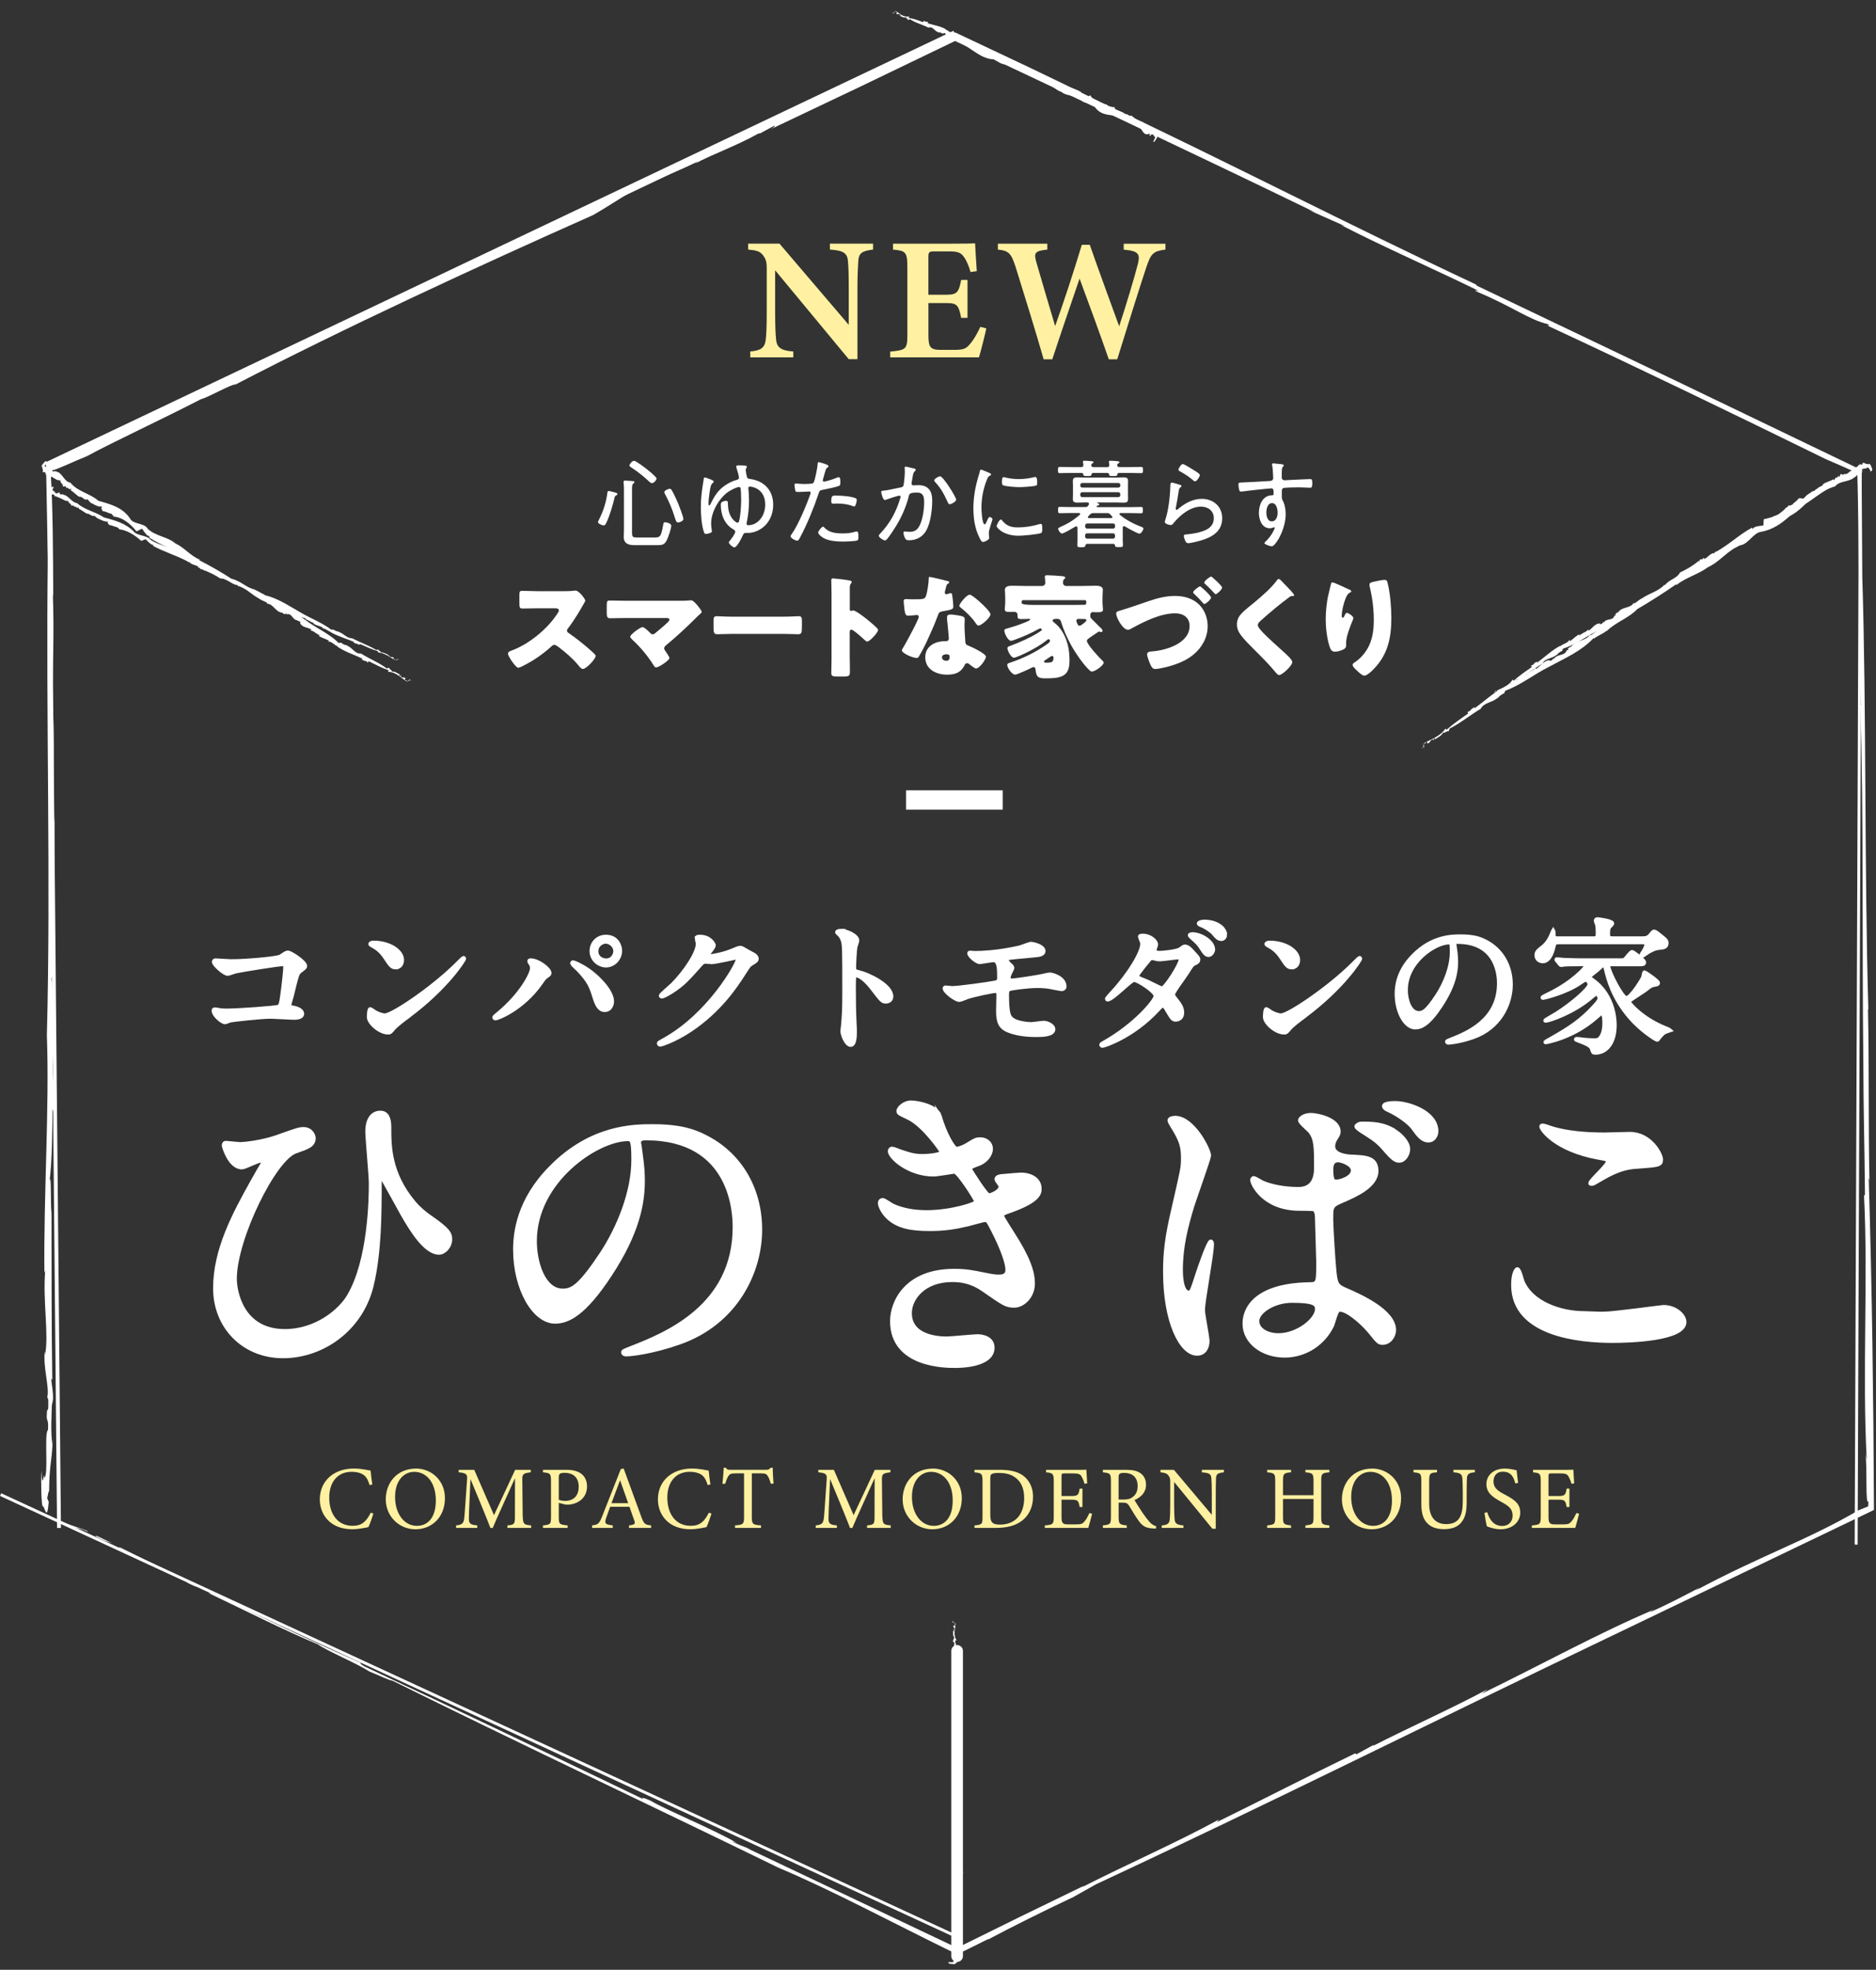 <?xml version="1.0" encoding="UTF-8"?>
<svg id="_レイヤー_2" data-name="レイヤー 2" xmlns="http://www.w3.org/2000/svg" viewBox="0 0 482.69 506.58">
  <rect x="0" y="0" width="482.69" height="506.58" fill="#333333" stroke="none"/>
  <defs>
    <style>
      .cls-1 {
        stroke-linecap: round;
        stroke-linejoin: round;
        stroke-width: 3px;
      }

      .cls-1, .cls-2, .cls-3, .cls-4 {
        fill: none;
      }

      .cls-1, .cls-2, .cls-3, .cls-4, .cls-5 {
        stroke: #fff;
      }

      .cls-2 {
        stroke-width: 2px;
      }

      .cls-2, .cls-3, .cls-4, .cls-5 {
        stroke-miterlimit: 10;
      }

      .cls-4 {
        stroke-width: .75px;
      }

      .cls-6, .cls-5 {
        fill: #fff;
      }

      .cls-6, .cls-7 {
        stroke-width: 0px;
      }

      .cls-7 {
        fill: #fff1a1;
      }
    </style>
  </defs>
  <g id="_レイヤー_1-2" data-name="レイヤー 1">
    <g>
      <g>
        <path class="cls-5" d="M71.91,292.16c4.62-1.65,5.19-1.81,6.18-1.81,2.06,0,2.64,1.81,2.64,2.31,0,1.9-1.57,2.39-4.62,3.46-5.52,1.81-15.67,22.43-15.67,32.74,0,3.38,1.81,13.44,12.86,13.44,8.16,0,14.27-5.28,16.41-8.91,5.52-9.24,5.69-25.31,5.69-29.03,0-2.14-.91-11.54-.91-13.44,0-2.23.82-4.78,3.38-4.78,1.65,0,2.31,1.4,2.31,3.71,0,4.87,0,11.87,6.27,19.38,1.4,1.65,2.89,2.89,4.37,3.88,4.37,3.05,5.03,4.04,5.03,5.61,0,1.9-1.57,3.46-2.89,3.46-3.55,0-7.17-6.02-9.4-9.9-.91-1.57-5.28-9.73-5.52-9.73-.33,0-.33.99-.33,1.07,0,8.16,0,18.39-2.06,26.96-2.72,11.3-12.7,18.22-22.84,18.22s-17.48-7.59-17.48-17.48,4.86-18.97,9.65-27.54c.33-.58,2.72-4.78,2.72-4.86,0-.25-.33-.41-.66-.41-.74,0-4.04,1.73-4.78,1.73-3.22,0-4.7-5.52-4.7-5.61,0-.41.17-.74.58-.74.16,0,3.22.33,3.71.33s5.44-.33,10.06-2.06Z"/>
        <path class="cls-5" d="M164.43,293.89c0,.25.17.58.17.91.33,2.64.82,5.28.82,8.91,0,5.52-1.24,13.19-8.49,24.16-6.6,10.06-10.8,12.04-14.1,12.04-5.44,0-10.31-8.49-10.31-18.55,0-4.37.91-12.7,9.15-21.03,10.47-10.72,21.52-10.72,26.3-10.72,7.5,0,10.97,1.48,13.28,2.64,8.91,4.37,14.35,13.19,14.35,24s-6.18,23.91-20.78,29.03c-7.01,2.47-12.45,3.05-13.69,3.05-.33,0-.82-.08-.82-.58,0-.25.16-.33,2.23-1.15,8.58-3.38,26.47-10.47,26.47-31,0-3.22-.33-22.84-22.84-22.84-1.65,0-1.73.66-1.73,1.15ZM137.63,319.2c0,5.36,2.14,12.7,7.17,12.7,2.39,0,4.37-.99,10.06-9.57,4.37-6.68,8.08-15.83,8.08-24,0-4.95-.33-5.36-1.4-5.36-7.83,0-23.91,10.64-23.91,26.22Z"/>
        <path class="cls-5" d="M241.78,286.96c1.4,5.03,3.71,8.49,4.29,8.49.33,0,1.73-.33,3.22-1.32,1.65-.99,1.9-1.15,2.89-1.15,1.65,0,2.8,1.07,2.8,2.47,0,1.32-1.07,3.22-3.55,4.04-.25.08-1.98.74-1.98.99.58.99,4.29,6.93,5.03,6.93.33,0,2.97-.91,2.97-2.31,0-.33-1.07-1.48-1.07-1.81,0-.66.82-.74,1.15-.82,2.97-.25,4.62-.41,5.11-.41,2.72,0,4.87,1.32,4.87,3.63,0,1.15-.17,3.05-7.26,5.61-2.14.74-2.39.91-2.39,1.24,0,.41.08.58,2.64,4.62,4.04,6.27,5.28,9.9,5.28,12.95,0,3.38-2.64,5.69-4.78,5.69s-2.64-.41-8-4.12c-3.22-2.23-6.02-2.47-8-2.47-7.42,0-10.88,4.78-10.88,8.49,0,6.1,7.26,6.51,9.4,6.51,1.32,0,6.84-.58,8-.58.99,0,3.88.33,3.88,2.97,0,4.7-8.66,4.7-9.65,4.7-2.39,0-16.24,0-16.24-11.54,0-4.78,3.55-12.95,16-12.95,3.05,0,4.62.33,7.92.99,2.31.49,3.05.49,3.63.49,1.24,0,2.14-.41,2.14-1.73,0-1.65-1.24-5.36-3.71-10.14-1.24-2.39-1.32-2.64-2.06-2.64-.5,0-3.63.91-4.29,1.07-3.46.82-6.18,1.24-9.9,1.24-4.95,0-8.33-.66-10.88-3.13-1.32-1.32-1.98-2.89-1.98-3.55,0-.58.41-.82.74-.82.41,0,2.23,1.32,2.64,1.48,2.72,1.24,5.77,1.65,8.66,1.65,6.51,0,12.78-2.14,12.78-2.64s-4.62-7.75-5.61-7.75c-.16,0-4.54.74-5.36.74-6.43,0-11.3-4.45-11.3-6.02,0-.25.16-.66.66-.66.33,0,1.9.66,2.14.74,2.72.91,3.71,1.15,5.69,1.15s4.86-.41,4.86-.99c0-.25-4.45-6.76-8.41-8.74-2.39-1.15-2.72-1.24-2.72-1.81,0-.82,1.57-2.23,3.22-2.23,1.81,0,6.68.99,7.42,3.46Z"/>
        <path class="cls-5" d="M310.72,344.77c0,1.81-.82,3.38-2.72,3.38-4.12,0-8.25-8.25-8.25-21.03,0-4.87.41-8.82,2.14-16.16,2.31-10.14,2.47-10.55,2.47-13.11,0-2.8-.41-4.21-1.9-6.84-.25-.5-1.57-2.39-1.57-2.89s.99-.66,1.48-.66c4.62,0,8.74,8.25,8.74,9.73,0,.66-3.63,10.8-4.29,12.86-1.65,5.44-2.97,10.55-2.97,16.57,0,.49,0,5.77,1.98,5.77.74,0,.83-.33,2.31-4.87.33-1.07,2.8-8.25,3.38-8.25.33,0,.33.58.33.74,0,2.64-2.31,14.51-2.31,16.9,0,1.24,1.15,6.68,1.15,7.83ZM342.8,340.81c-2.14,4.54-6.76,7.83-12.29,7.83s-10.31-3.38-10.31-8.25c0-1.15,0-9.9,16.9-10.14,2.06,0,2.06-.58,2.06-5.69,0-.49-.25-9.24-.33-11.54,0-.49-.08-1.48-.66-1.98-.17-.16-3.38-.16-3.79-.16-9.32,0-12.2-6.51-12.2-7.34,0-.25.08-.58.41-.58s1.9.99,2.23,1.15c2.31.99,5.69,1.65,9.24,1.65q4.54,0,4.54-5.44c0-5.2,0-7.5-1.57-9.4-.33-.41-2.56-2.23-2.56-2.8,0-.49,1.07-1.4,2.8-1.4s7.17,1.15,7.17,4.29c0,.58-.08.74-.91,2.06-.25.41-.49,1.07-.49,1.73,0,2.47,4.29,2.64,4.78,2.64,3.63.17,6.35.25,6.35,3.71,0,3.88-5.52,6.27-8.58,7.59-3.05,1.32-3.05,1.4-3.05,4.95,0,1.81.58,11.13.83,13.36.33,3.05.58,3.63,2.64,4.54,4.04,1.73,12.7,5.61,12.7,10.47,0,1.48-1.15,3.3-2.97,3.3-.99,0-1.24-.33-3.22-2.8-2.39-2.89-6.68-6.35-8.16-5.61-.58.25-1.32,3.3-1.57,3.88ZM323.51,339.74c0,2.23,2.56,3.63,5.44,3.63,4.87,0,9.9-3.96,9.9-6.76,0-1.4-1.16-2.06-6.43-2.06-4.7,0-8.91,2.8-8.91,5.19ZM342.55,300.73c0,3.13.66,3.13,1.24,3.13,1.15,0,4.29-.99,4.29-2.89,0-1.48-2.72-2.56-3.88-2.56-.25,0-.66.08-.99.33-.33.25-.66.91-.66,1.98ZM358.96,290.92c2.31,1.57,3.38,3.38,3.38,4.54,0,1.4-.99,3.05-2.31,3.05-.99,0-1.65-.41-4.12-3.3-1.57-1.73-2.31-2.23-5.69-4.37-.33-.25-1.24-.82-1.24-1.15,0-.25.66-.74,1.32-.74,2.72,0,5.69,0,8.66,1.98ZM369.6,290.92c0,.99-.66,2.39-2.06,2.39-1.65,0-2.64-1.4-3.96-3.22-1.07-1.48-4.12-3.63-6.6-4.7-.74-.33-.91-.74-.91-.91,0-.82,2.47-.82,2.97-.82,3.22,0,10.55,2.31,10.55,7.26Z"/>
        <path class="cls-5" d="M412.56,337.84c2.47,0,15.01-1.73,15.42-1.73,3.22,0,5.44,2.23,5.44,3.88,0,4.45-14.02,4.87-18.55,4.87-8.16,0-25.56-1.48-25.56-14.43,0-3.13.91-4.04,1.07-4.04.58,0,1.16,2.64,1.32,3.05,2.31,5.77,9.98,8.25,15.83,8.25.58,0,4.21.17,5.03.17ZM412.81,291.75c.99,0,5.61-.16,6.51-.16,5.44,0,8.08,5.36,8.08,6.6,0,1.48-.74,1.48-6.43,1.9-4.21.25-7.26,2.14-10.39,3.96-.83.49-.83.41-1.16.41-.08,0-.25,0-.25-.16,0-.74,4.54-4.62,4.54-5.61,0-.49-.25-.58-2.64-.99-10.72-1.98-14.51-7.17-14.51-8,0-.25.25-.25.41-.25.5,0,2.31.74,2.72.82,3.71,1.07,8.41,1.48,13.11,1.48Z"/>
      </g>
      <g>
        <path class="cls-5" d="M59.7,247.19c3.46,0,11.64-.69,12.49-1.23,1.38-.92,1.54-1,1.88-1,.77,0,4.46,2.46,4.46,3.46,0,.35-.12.46-1.31,1.35-.69.5-.85,1.08-2.15,6.42-.08.35-.61,2.04-.61,2.27,0,.5.35.54.92.65.96.15,2.38.65,2.38,1.61,0,1.04-1.77,1.04-2.07,1.04-.96,0-5.23-.27-6.11-.27-2.38,0-9.68.81-10.3.96-.23.04-1.19.46-1.38.46-.69,0-2.96-1.73-2.96-3.07,0-.15.15-.27.35-.27s1,.15,1.15.19c.85.12,1.5.12,1.96.12,2.65,0,12.72-.69,13.29-1,.46-.23.61-.69.88-2.61.46-3.38.81-6.72.81-7.49,0-.65-.15-.81-.58-.81-1.19,0-10.72,1.54-12.22,1.88-.35.08-1.69.61-2,.61-.85,0-3.57-2.34-3.57-3.11,0-.31.27-.38.46-.38.23,0,3.57.23,4.23.23Z"/>
        <path class="cls-5" d="M104.96,261.44c-1,.73-2.96,2.19-3.77,3.15-.73.88-.81.96-1.38.96-2.07,0-4.92-2.46-4.92-4,0-.27.04-2.04.38-2.04.15,0,1,.65,1.15.73.5.31,1.77.88,2.61.88,1.88,0,12.06-6.8,18.44-13.1.61-.61,1.69-1.69,1.77-1.69s.19.12.19.19c0,.35-4.5,7.53-14.48,14.91ZM101.81,248.8c-1.04,0-1.42-.61-2.69-2.54-1.31-1.96-2.42-2.54-3.5-3.15-.15-.08-.35-.19-.35-.35s.31-.35.85-.35c4.11,0,7.34,2.19,7.34,4.46,0,1.15-.65,1.92-1.65,1.92Z"/>
        <path class="cls-5" d="M136.44,247.73c-.23-.35-.27-.42-.27-.54,0-.19.15-.23.35-.23,2.04,0,4.88,2.27,4.88,3.27,0,.35-.19.46-.69.81-.58.35-.81.73-1.58,1.81-4.65,6.65-11.1,9.07-11.64,9.07-.23,0-.31-.19-.31-.27,0-.15.12-.27,1.08-1.04,5.92-4.92,8.61-10.22,8.61-11.6,0-.61-.19-.92-.42-1.27ZM147.46,247.46c.19,0,1.92.69,3.84,2,2.73,1.88,6.19,5.49,6.19,8.07,0,.58-.27,2.23-1.92,2.23-1.38,0-2.04-1.38-2.65-3.38-.85-2.69-1.34-4-4-6.84-.27-.27-1.73-1.61-1.73-1.73,0-.19.08-.35.27-.35ZM159.57,244.54c0,2.04-1.69,3.77-3.65,3.77-1.77,0-3.73-1.46-3.73-3.73,0-1.96,1.46-3.69,3.73-3.69,2.8,0,3.65,2.34,3.65,3.65ZM153.46,244.65c0,1.61,1.42,2.34,2.5,2.34,1.65,0,2.34-1.46,2.34-2.38,0-1.46-1.38-2.42-2.46-2.42-.88,0-2.38.77-2.38,2.46Z"/>
        <path class="cls-5" d="M179.24,241.27c0-.38.54-.38.85-.38,2.69,0,3.57,2,3.57,2.15,0,.46-.38.96-1.15,1.92-.19.27-.31.42-.31.61,0,.31.46.31.61.31.38,0,3.23-.42,5.84-1.54.46-.19,1.38-.61,1.81-.61.35,0,.54.12,2.11,1.04.23.12,1.23.65,1.42.77.42.27.73.65.73.96,0,.54-.27.69-1.54,1.46-.42.27-.58.5-1.92,2.57-1.96,3.07-6.11,9.38-13.75,14.45-4.23,2.77-7.42,3.69-7.65,3.69-.19,0-.35-.15-.35-.35,0-.15.12-.23,1.31-.88,11.72-6.46,19.02-19.56,19.02-20.75,0-.35-.31-.42-.42-.42-.08,0-5.38,1.19-6.3,1.19-.23,0-1.27-.12-1.5-.12-.73,0-.81.08-2.42,1.92-2.34,2.61-3.3,3.61-5.23,4.99-1.58,1.15-3.23,2.04-3.69,2.04-.19,0-.27-.12-.27-.23,0-.27,2.57-2.42,3.04-2.88,3.11-3.11,6.76-8.41,6.45-10.72-.04-.19-.27-1.04-.27-1.19Z"/>
        <path class="cls-5" d="M216.44,239.39c1.38,0,4.15,1.23,4.15,2.46,0,.27-.38,1.38-.46,1.61-.19.96-.35,4.38-.35,5.34,0,.85.15.96,1.27,1.23,2.34.54,8.3,3.34,8.3,6.22,0,1.27-1.19,1.34-1.38,1.34-.96,0-1.08-.15-3.65-3.5-1.08-1.42-2.88-3.23-4.07-3.23-.38,0-.54,0-.54,2.84,0,4.07.04,6.11.19,9.57.04.42.08,1.38.08,1.96,0,.96,0,3.5-1.11,3.5s-2.15-2.61-2.15-3.61c0-.15.15-.96.15-1.11.27-3.19.35-4.19.35-8.91,0-10.99,0-12.22-.46-13.45-.31-.81-.69-1.19-1.31-1.77l-.08-.15c.04-.35,1.04-.35,1.08-.35Z"/>
        <path class="cls-5" d="M250.45,245.08c5.99,0,11.14-1.27,11.87-1.42.5-.12,2.54-.96,3-.96.31,0,3.19.58,3.19,1.88,0,.85-1,1.04-2.46,1.15-4.15.38-6.34.58-6.65.69-.27.08-.38.38-.38.46,0,.42.62.96.73,1.08.54.5.73.65.73.96s-.65,1.38-.73,1.65c-.12.35-.23.69-.23.88,0,.5.31.69.81.69,1.04,0,6.3-.85,7.45-1.08.38-.08,2-.46,2.34-.46.69,0,3.8.88,3.8,3.11,0,.46-.42.69-.77.69-.19,0-2.46-.46-2.92-.54-.65-.12-1.69-.27-3.27-.27-2.77,0-6.88.61-7.3.81-.5.23-.54.77-.54,1.54,0,4.92.58,5.49,1.04,5.96,1.31,1.34,4.76,1.46,5.19,1.46.5,0,2.77-.35,3.23-.35.81,0,2.46.69,2.46,1.69,0,1.5-3.15,1.5-4.34,1.5-1.04,0-4.5,0-7.34-1.19-2.15-.88-2.57-2.46-2.57-5.03,0-.15.08-3.5.08-4.15s-.19-.96-.81-.96-5.53,1-7.26,1.61c-.31.12-1.65.69-1.96.69-.96,0-3.8-2.11-3.8-3,0-.08.04-.23.23-.23s1.46.15,1.73.15c1.73,0,9.18-1.04,11.1-1.42.73-.15.96-.42.96-1.34,0-2.23-.04-4.38-1.46-4.38-.42,0-3.34.5-3.46.5-.85,0-2.77-1.61-2.77-2.31,0-.08.08-.15.12-.15.15-.04.81.08.96.08Z"/>
        <path class="cls-5" d="M284.18,268.05c7.88-4.46,13.14-10.72,13.14-11.91s-4.57-4.11-5.53-4.11c-.88,0-5.53,5.03-6.8,5.03-.15,0-.19-.12-.19-.19,0-.15,1.19-1.46,1.38-1.65,4.57-4.96,7.72-10.37,7.72-12.56,0-.31-.61-1.54-.61-1.81,0-.23.5-.23.73-.23,2.04,0,3.46,1.5,3.46,2.27,0,.23-.42,1.27-.42,1.5,0,.58.81.65,1.31.65.73,0,4.57-.31,5.46-1.04.65-.54.81-.58,1.08-.58.73,0,1.38.73,1.73,1.11,1.54,1.65,1.69,1.84,1.69,2.19,0,.61-.31.77-.96,1.08-.62.27-.73.46-1.96,2.42-.54.88-3.57,4.88-3.57,5.49,0,.35.04.42.73,1.31.92,1.19,1.61,2.04,1.61,3.38,0,1.77-1.46,1.84-1.65,1.84-.81,0-.96-.27-2.42-2.73-.08-.15-.5-.88-.88-.88-.35,0-.58.27-1.34,1.08-6.53,7.03-13.91,9.26-14.18,9.26-.08,0-.42,0-.35-.35.04-.15.12-.15.84-.58ZM303.74,246.77c0-.42-.38-.54-.65-.54-.58,0-3.96.5-4.65.5-.54,0-.85-.08-1.15-.15-.46-.15-.58-.15-.92-.15-.12,0-.31,0-.46.15-.04.04-3.27,3.84-3.27,4.3,0,.54.35.65,1.31,1.04,1.19.46,1.5.61,4.23,1.96.15.08.65.31.88.27.85-.15,4.69-6.07,4.69-7.38ZM312.15,244.19c0,.5-.5,1.42-1.19,1.42-.62,0-1-.42-1.92-1.88-.62-.96-.88-1.23-2.42-2.61-.15-.12-.5-.46-.5-.61,0-.19.46-.27.69-.27,2.15,0,5.34,1.88,5.34,3.96ZM315.23,240.39c0,.38-.27,1.11-.96,1.11-.81,0-1.27-.54-2-1.42-.58-.69-2.08-1.73-3.34-2.19-.38-.15-.5-.31-.5-.38,0-.27.73-.5,1.42-.5,3.3,0,5.38,1.77,5.38,3.38Z"/>
        <path class="cls-5" d="M335.52,261.44c-1,.73-2.96,2.19-3.77,3.15-.73.88-.81.96-1.38.96-2.08,0-4.92-2.46-4.92-4,0-.27.04-2.04.38-2.04.15,0,1,.65,1.15.73.5.31,1.77.88,2.61.88,1.88,0,12.06-6.8,18.44-13.1.61-.61,1.69-1.69,1.77-1.69s.19.12.19.19c0,.35-4.5,7.53-14.48,14.91ZM332.37,248.8c-1.04,0-1.42-.61-2.69-2.54-1.31-1.96-2.42-2.54-3.5-3.15-.15-.08-.35-.19-.35-.35s.31-.35.85-.35c4.11,0,7.34,2.19,7.34,4.46,0,1.15-.65,1.92-1.65,1.92Z"/>
        <path class="cls-5" d="M374.21,242.81c0,.12.08.27.08.42.15,1.23.38,2.46.38,4.15,0,2.57-.58,6.15-3.96,11.26-3.07,4.69-5.03,5.61-6.57,5.61-2.54,0-4.8-3.96-4.8-8.65,0-2.04.42-5.92,4.26-9.8,4.88-5,10.03-5,12.26-5,3.5,0,5.11.69,6.19,1.23,4.15,2.04,6.69,6.15,6.69,11.18s-2.88,11.14-9.68,13.52c-3.27,1.15-5.8,1.42-6.38,1.42-.15,0-.38-.04-.38-.27,0-.12.08-.15,1.04-.54,4-1.58,12.33-4.88,12.33-14.45,0-1.5-.15-10.64-10.64-10.64-.77,0-.81.31-.81.54ZM361.73,254.6c0,2.5,1,5.92,3.34,5.92,1.11,0,2.04-.46,4.69-4.46,2.04-3.11,3.77-7.38,3.77-11.18,0-2.31-.15-2.5-.65-2.5-3.65,0-11.14,4.96-11.14,12.22Z"/>
        <path class="cls-5" d="M400.8,242.35c-.5,0-.81.08-1,.88-.23.96-.92,4-2.84,4-.81,0-1.65-.54-1.65-1.58,0-.85.5-1.23,1.54-2.04,1.31-1,2.04-2.38,2.61-3.88.04-.15.12-.31.19-.42.12.19.08.65.12,1.23.04.77.54.77,1.11.77h9.11c.92,0,1.08-.27,1.08-1.23,0-1.65-.08-2-.15-2.27-.04-.15-.35-.88-.35-1.04,0-.31.27-.38.5-.38.08,0,3.77.42,3.77,1.11,0,.19-.69.81-.81.96-.15.27-.27.85-.27,1.5,0,1.15.23,1.34,1.11,1.34h7.57c.96,0,1.58-.04,2.27-.92.62-.81.73-.81.88-.81.31,0,.54.15,2.42,1.69.54.46.81.69.81,1.27,0,1.08-.81,1.15-2.04,1.27-1.08.12-2.23.69-3.27,1.42-.27.19-.77.58-.92.58-.12,0-.23-.15-.23-.23,0-.19.27-.5.5-.88.65-1.04.73-1.65.73-1.81,0-.54-.54-.54-.88-.54h-21.9ZM414.52,248c-.31,0-.69,0-.69.46,0,1.34,3.53,8.22,4.61,8.22,1.19,0,4.19-4.88,4.34-5.38.08-.19.19-1.27.38-1.27.04,0,3.46,2.23,3.46,2.77,0,.35-.54.42-1.04.5-.69.12-.88.23-2.34,1.38-.58.42-3.19,2.07-3.69,2.46-.19.12-.38.31-.38.58,0,.31,3.3,4.26,9.26,6.65.42.15,1,.38,1.23.58-.5.15-1.42.54-1.65.73-.38.31-1.04,1.04-1.31,1.46-.12.19-.19.27-.35.27-.19,0-3.84-2.15-6.92-5.69-4.46-5.15-5.65-9.95-6.3-12.68-.08-.35-.19-.81-.54-.81-.27,0-.38.12-1.73,1.34-.31.27-1.88,1.34-1.88,1.69,0,.23.12.31.92.88,5.57,4.03,5.57,10.64,5.57,11.53,0,4.42-2.08,7.07-5,7.07-.58,0-.62-.12-.88-1s-1.54-1.38-3.38-2.07c-.65-.27-.73-.27-.73-.38s.19-.12.23-.12c.31,0,1.77.19,2.08.23.73.08,1.96.12,2.46.12.77,0,1.31-.04,1.96-1.31.31-.61.58-1.69.58-3.15s-.23-2.54-.73-2.54c-.12,0-1.11.92-1.27,1.04-5.99,5.34-12.99,6.49-13.03,6.49-.08,0-.15,0-.15-.08,0-.04.96-.58,1.11-.65,4.69-2.69,8.07-4.61,12.1-9.26.31-.38.73-.85.73-1.38,0-.27-.35-1.11-.85-1.11-.15,0-.27.08-1.23.88-4.8,4.11-11.07,6.07-11.76,6.07-.08,0-.15-.04-.15-.08,0-.08,2.57-1.54,3.04-1.84,3.8-2.42,8.38-6.3,8.38-7.49,0-.38-.5-1.15-1.04-1.15-.19,0-1.46.85-1.65,1-3.8,2.5-9.18,3.69-9.26,3.69s-.15-.04-.15-.12c0-.12.81-.5,1.34-.77,6.26-2.96,9.88-6.92,9.88-7.42,0-.35-.12-.35-1.23-.35-2.65,0-4,.04-4.38.08-.12.04-.69.12-.81.12-.15,0-.23-.15-.35-.27l-.73-.88c-.08-.08-.15-.19-.15-.23,0-.08.04-.12.12-.12.27,0,1.46.12,1.73.15,1.54.04,3.27.12,4.76.12h9.07c1.54,0,1.69,0,2-.27.31-.31,1.46-1.88,1.81-1.88.27,0,3.11,2.11,3.11,2.65s-.38.54-1.38.54h-7.15Z"/>
      </g>
      <g>
        <path class="cls-6" d="M157.38,126.43c.85.2,1.5.33,1.5.62,0,.17-.18.27-.33.35-.35.17-.38.35-.45.7-.5,2.02-1.22,4.57-2.12,6.4-.12.27-.33.62-.65.62-.35,0-1.47-.42-1.47-.85,0-.17.25-.65.35-.82,1.1-2.25,1.75-4.25,2.07-6.75.02-.2.1-.43.35-.43.15,0,.57.1.75.15ZM168.37,138.23c1.4,0,1.7-.12,2.22-3,.1-.62.12-.92.55-.92.22,0,1.57.2,1.57.92s-.8,3.02-1.15,3.7c-.62,1.25-1.3,1.27-2.6,1.27h-5.67c-1.5,0-2.8-.35-2.8-2.1,0-.62.05-1.22.05-1.82v-10.12c0-.67,0-1.35-.1-2v-.25c0-.27.2-.32.4-.32.35,0,1.45.1,1.85.12.2,0,.55.02.55.3,0,.18-.1.23-.3.35-.3.2-.32.75-.32,1.7v10.9c0,1.2.25,1.27,1.37,1.27h4.37ZM167.72,124.26c-.25,0-.57-.3-.75-.47-1.4-1.32-2.92-2.52-4.55-3.57-.2-.12-.47-.3-.47-.55,0-.27.7-1.17,1.2-1.17.45,0,2.72,1.72,3.2,2.1.75.57,1.7,1.37,2.32,2.05.12.12.25.25.25.42,0,.48-.75,1.2-1.2,1.2ZM174.47,134.36c-.45,0-.55-.33-.9-1.45-.62-2.02-1.47-4-2.47-5.85-.07-.15-.17-.32-.17-.5,0-.42,1.02-.85,1.35-.85s.45.17.58.4c.55.92,1.25,2.47,1.67,3.47.27.7,1.3,3.3,1.3,3.9,0,.48-.9.88-1.35.88Z"/>
        <path class="cls-6" d="M183.13,123.43c.18.08.5.2.5.42,0,.17-.1.25-.23.35-.55.4-.65,1.3-.85,2.6-.12.77-.25,1.95-.25,2.72,0,.12,0,.47.17.47s.27-.25.33-.35c1.02-2.05,1.87-3.52,3.82-4.85,1.02-.67,1.85-1.07,3.02-1.4.27-.08.5-.23.5-.55,0-.35-.42-1.87-.57-2.27-.05-.18-.15-.4-.15-.58,0-.3.37-.32.6-.32,1.9,0,2.15.12,2.15.38,0,.15-.07.25-.15.37-.1.15-.15.3-.15.48,0,.27.23,1.47.32,1.77.1.38.38.45.73.5,3.65.45,6.02,2.9,6.02,6.62,0,1.92-.6,3.8-1.95,5.22-1.17,1.22-2.87,2.05-4.57,2.05-.17,0-.32-.02-.5-.02-.42,0-.6.2-.77.57-.27.65-1.5,3.17-2.22,3.17-.35,0-1.4-.87-1.4-1.3,0-.12.08-.23.15-.3.38-.4,1.5-1.92,1.5-2.42,0-.32-.25-.47-.5-.62-2.27-1.3-3.22-3.75-3.22-6.3,0-.25.02-.52.25-.7.22-.17.77-.33,1.07-.33.57,0,.5.35.52.98.07,3.47,2.17,4.65,2.45,4.65.2,0,.32-.15.38-.33.4-1.17.57-4.2.57-5.5,0-.55-.05-2.6-.15-3.02-.02-.2-.17-.35-.38-.35-.62,0-2.25.87-2.8,1.25-2.4,1.7-4.4,5.17-4.4,8.17,0,.55.08,1.02.15,1.57.02.12.05.23.05.35,0,.35-.27.45-.7.57-.25.08-.6.17-.85.17-.3,0-.42-.22-.5-.5-.6-1.62-.8-4.6-.8-6.37,0-2.05.23-3.97.55-6l.18-1.07c0-.2,0-.58.3-.58.25,0,1.47.48,1.77.6ZM192.55,125.58c0,.1.02.17.02.27.08.92.15,1.97.15,2.85,0,1.97-.2,3.85-.6,5.77-.02.07-.05.17-.05.23,0,.3.25.37.5.37,2.32,0,4.32-2.27,4.32-5.32,0-2.12-.95-3.8-3.05-4.45-.23-.08-.65-.17-.88-.17-.3,0-.42.17-.42.45Z"/>
        <path class="cls-6" d="M213.18,119.89c0,.12-.1.2-.18.27-.47.3-.52.5-.87,1.77l-.38,1.37c-.02.08-.05.17-.05.27,0,.17.15.3.33.3.15,0,.75-.17.92-.22.75-.18,1.47-.43,2.2-.73.18-.07.48-.2.67-.2.43,0,.4,1,.4,1.3,0,.5-.02.8-.32.92-.67.3-3.27.85-4.1,1-.85.17-.92.2-1.17.97-1.15,3.45-2.97,7.97-4.7,11.17-.3.57-.47.97-.85.97s-1.67-.65-1.67-1.12c0-.2.27-.55.4-.73,1.57-2.22,3.8-7.55,4.72-10.22.02-.1.05-.15.05-.23,0-.23-.17-.35-.38-.35-.27,0-1.62.12-2.55.12-.65,0-.92,0-1-.25-.08-.27-.23-1.2-.23-1.5,0-.27.07-.42.38-.42.17,0,1.17.12,2.22.12.58,0,1.12-.02,1.67-.08.23,0,.45-.05.6-.22.38-.42,1.05-4.02,1.08-4.72.02-.27,0-.6.27-.6.02,0,2.52.57,2.52,1ZM212.22,135.78c1.12,1.22,3,1.4,4.57,1.4,1.27,0,2.22-.1,3.45-.48.07-.02.15-.02.2-.02.42,0,.42.65.42,1.3,0,.42.03.88-.27,1-.45.22-3.02.3-3.65.3-1.6,0-3.85-.15-5.22-1.02-.35-.23-1.2-.85-1.2-1.32,0-.35.9-1.5,1.25-1.5.15,0,.35.23.45.35ZM215.37,127.46c1.27,0,3.6.17,4.77.67.2.08.3.2.3.45,0,.3-.17,1.02-.3,1.3-.08.23-.2.35-.45.35-.15,0-.32-.08-.47-.15-1.15-.42-2.57-.58-3.8-.58-.32,0-.65.03-.97.03-.5,0-.57-.18-.57-.58,0-1.6.3-1.5,1.5-1.5Z"/>
        <path class="cls-6" d="M234.97,120.41c.2.05.65.15.65.42,0,.15-.1.25-.23.35-.4.32-.47.82-.6,1.65-.05.38-.12.77-.23,1.27,0,.08-.02.2-.02.27,0,.27.17.45.45.45.18,0,.82-.05,1.3-.05,2.57,0,3.57,1.5,3.57,3.95,0,2.3-.4,5.57-1.47,7.6-.92,1.72-2.55,2.62-4.5,2.62-.5,0-.77-.07-1.02-.52-.2-.35-.4-1-.4-1.42,0-.18.08-.33.27-.33.23,0,.65.1,1.2.1,1.42,0,2.12-.47,2.72-1.72.75-1.52,1.12-4.05,1.12-5.75,0-1.4-.1-2.62-1.82-2.62-1.82,0-1.97.3-2.12.88-.62,2.6-1.85,5.37-3.25,7.67-.55.9-1.77,2.8-2.47,3.55-.12.1-.25.2-.43.2-.37,0-1.57-.73-1.57-1.2,0-.2.2-.4.35-.55,2.5-2.62,4.12-5.6,5.15-9.07.02-.12.1-.3.1-.42,0-.15-.12-.27-.3-.27-.45,0-2.95.85-3.47,1.05-.07.02-.2.08-.27.08-.52,0-.95-1.85-.95-2.07,0-.35.42-.32.65-.35,1.22-.1,3.07-.6,4.35-.82.8-.15.75-.5.85-1.22.12-.8.23-2,.23-2.82,0-.3,0-.6-.05-.9v-.12c0-.15.08-.3.25-.3.23,0,1.65.38,1.97.45ZM246.02,128.51c0,.45-1.2,1.17-1.65,1.17-.3,0-.43-.27-.52-.52-.98-2.1-1.65-3.47-3.27-5.22-.1-.1-.2-.25-.2-.4,0-.4,1.12-1.05,1.5-1.05.82,0,4.15,5.42,4.15,6.02Z"/>
        <path class="cls-6" d="M254.65,121.66c.15.07.35.17.35.37,0,.15-.12.2-.35.33-.4.2-.5.45-.75,1.07-.92,2.27-1.38,4.77-1.38,7.22,0,.57.17,4.2.83,4.2.2,0,.35-.3.57-.83.05-.12.12-.25.17-.37.23-.48.38-.7.58-.7s.7.35.7.58c0,.25-.95,2.62-.95,3.65,0,.2.05.65.08.85.02.1.02.25.02.33,0,.47-1.2,1.02-1.6,1.02-.42,0-.77-.8-.97-1.23-1.15-2.32-1.5-4.95-1.5-7.52,0-2.8.52-5.52,1.32-8.22.12-.38.25-.77.33-1.17.02-.2.1-.47.33-.47.15,0,1.3.5,1.9.75.15.08.27.12.32.15ZM257.85,133.86c1.12,1.37,2.25,1.77,3.97,1.77,2.17,0,3.95-.35,5.47-.8.15-.05.38-.1.5-.1.32,0,.38.37.38,1.32,0,.27,0,.85-.25,1-.7.38-4.87.73-5.82.73-4.07,0-5.67-2.15-5.67-2.45s.67-1.72,1.1-1.72c.15,0,.25.15.32.25ZM258.82,122.83c1.02.25,2.25.38,3.3.38,1.22,0,2.65-.17,3.82-.47.12-.02.33-.08.45-.08.5,0,.47,1.1.47,1.45,0,.42,0,.65-.23.75-.57.25-3.6.42-4.35.42s-3.65-.17-4.22-.5c-.28-.15-.25-.57-.25-.85,0-.73.05-1.22.45-1.22.15,0,.4.07.55.12Z"/>
        <path class="cls-6" d="M282.37,130.43h8.37c.95,0,1.9-.05,2.87-.05.48,0,.45.3.45.82s0,.8-.45.8c-.97,0-1.92-.05-2.87-.05h-2.42c-.15,0-.3.05-.3.23,0,.1.05.15.12.22,1.55,1.27,3.45,2.3,5.35,3.02.3.1.7.23.7.52,0,.4-.6,1.3-1.02,1.3-.48,0-3.17-1.5-3.72-1.85-.08-.05-.15-.08-.22-.08-.25,0-.33.2-.35.4v3.12c0,.3.05,1.15.05,1.37,0,.47-.23.5-1.03.5-.87,0-.97-.05-1.02-.45-.03-.25-.12-.35-.38-.38h-6.75c-.35,0-.42.18-.5.48-.08.32-.2.38-1.02.38s-1.03-.02-1.03-.48c0-.47.03-.92.03-1.37v-3.12c-.03-.2-.08-.4-.33-.4-.1,0-.2.07-.3.12-.58.32-2.85,1.72-3.37,1.72-.42,0-.97-.9-.97-1.2,0-.25.27-.35.45-.42,1.9-.82,3.55-1.82,5.12-3.2.05-.05.1-.12.1-.22,0-.18-.15-.23-.3-.23h-2.07c-.97,0-1.92.05-2.87.05-.48,0-.45-.27-.45-.8s-.03-.82.45-.82c.95,0,1.9.05,2.87.05h3.65c.38,0,.52-.05.77-.35.08-.17.22-.35.22-.5,0-.25-.22-.32-.42-.35h-.82c-.58,0-1.15.05-1.72.05-.67,0-1.2-.08-1.2-.9,0-.35.03-.67.03-1.02v-2.65c0-.37-.03-.67-.03-.97,0-.8.42-.95,1.12-.95.6,0,1.2.05,1.8.05h8.37c.6,0,1.17-.05,1.75-.05.67,0,1.17.1,1.17.9,0,.35-.02.67-.02,1.02v2.65c0,.38.02.67.02.98,0,.82-.42.95-1.15.95-.6,0-1.17-.05-1.77-.05h-4.95s-.1.03-.1.08.12.1.15.1c.17.07.42.17.42.35,0,.15-.2.2-.32.23s-.38.1-.38.27c0,.12.1.17.22.17ZM281.4,120.14h3.42c.38,0,.6-.12.6-.55-.03-.2-.05-.4-.08-.6-.03-.08-.03-.15-.03-.23,0-.25.2-.27.4-.27.38,0,1.47.07,1.87.12.15.02.45.05.45.25,0,.15-.12.2-.3.32-.17.1-.23.2-.28.4-.02.42.23.55.58.55h2.62c.97,0,1.95-.05,2.92-.05.52,0,.52.23.52.8s0,.8-.52.8c-.97,0-1.95-.05-2.92-.05h-2.7c-.27,0-.42.1-.47.4-.05.43-.35.4-1.05.4s-1.02.03-1.05-.37c-.05-.33-.2-.43-.5-.43h-3.55c-.3,0-.45.1-.5.43-.05.4-.38.37-1.05.37s-1,.03-1.05-.37c-.03-.33-.2-.43-.5-.43h-2.6c-.97,0-1.95.05-2.92.05-.5,0-.5-.23-.5-.8s0-.8.5-.8c.97,0,1.95.05,2.92.05h2.52c.42,0,.6-.15.6-.57-.03-.2-.05-.38-.08-.55-.03-.08-.03-.18-.03-.25,0-.25.2-.27.4-.27.35,0,1.5.07,1.87.12.15.02.45.05.45.25,0,.15-.12.2-.3.32-.2.12-.23.23-.28.4-.02.42.23.55.58.55ZM288.25,124.71c0-.3-.2-.5-.5-.5h-9.27c-.3,0-.52.2-.52.5v.18c0,.3.22.5.52.5h9.27c.3,0,.5-.2.5-.5v-.18ZM278.47,126.58c-.3,0-.52.22-.52.52v.25c0,.3.22.5.52.5h9.27c.3,0,.5-.2.5-.5v-.25c0-.3-.2-.52-.5-.52h-9.27ZM286.9,135.13c0-.3-.2-.5-.5-.5h-6.67c-.3,0-.52.2-.52.5v.3c0,.3.22.5.52.5h6.67c.3,0,.5-.2.5-.5v-.3ZM279.72,137.16c-.3,0-.52.2-.52.5v.35c0,.3.22.52.52.52h6.67c.3,0,.5-.23.5-.52v-.35c0-.3-.2-.5-.5-.5h-6.67ZM281.3,131.96c-.38,0-.53.05-.8.32-.15.15-.33.33-.48.5-.08.05-.1.12-.1.23,0,.17.15.22.3.22h5.67c.15,0,.33-.05.33-.22,0-.1-.05-.18-.12-.25-.18-.17-.3-.3-.45-.48-.25-.27-.4-.32-.78-.32h-3.57Z"/>
        <path class="cls-6" d="M303.57,124.66c.17.05.42.12.42.33,0,.12-.08.2-.15.25-.42.33-.47.45-.57,1.12-.2,1.4-.45,2.8-.73,4.2,0,.1-.02.2-.02.3,0,.12.07.25.2.25s.23-.07.33-.15c1.72-1.47,3.82-2.67,6.15-2.67,2.97,0,5.27,1.92,5.27,5,0,3.92-3.52,5.27-6.77,6.05-.48.1-1.47.35-1.92.35-.47,0-.6-.17-.8-.58-.15-.3-.38-.92-.38-1.27,0-.38.35-.38.62-.4,1.12-.1,2.25-.27,3.32-.55,1.92-.5,3.77-1.35,3.77-3.65,0-1.87-1.5-2.95-3.27-2.95-2.75,0-5.42,2.17-7.07,4.22-.18.23-.4.52-.73.52-.15,0-1.55-.2-1.55-.85,0-.03.47-1.52.6-2.12.42-1.82.65-3.82.77-5.67.03-.42.03-.77.05-1.07.03-.88.03-1.2.4-1.2.27,0,1.7.42,2.05.55ZM304.35,119.34c.33,0,2.5,1.37,2.95,1.65.35.22,1.42.82,1.42,1.2,0,.4-.8,1.6-1.22,1.6-.25,0-.53-.27-.7-.43-.9-.77-2.02-1.5-3.02-2.05-.27-.15-.57-.25-.57-.5,0-.32.65-1.47,1.15-1.47Z"/>
        <path class="cls-6" d="M328.3,119.24c.4.08,2.02.05,2.02.43,0,.12-.08.2-.15.27-.15.15-.32.35-.35.92-.03.52-.03,1.25-.03,1.8v.17c0,.4.28.68.7.68.17,0,3.07-.15,3.57-.18.72-.02,2.42-.12,3.07-.12.45,0,.52.27.52,1.07,0,1.2-.32,1.15-.57,1.15-.35,0-1.9-.1-3.05-.1-.55,0-3.47.05-3.8.17-.33.1-.42.48-.42.8,0,1.9-.05,1.95.25,2.47.52.92.75,2.37.75,3.42,0,4.02-2.65,8.32-3.6,8.32-.22,0-1.87-.47-1.87-.85,0-.15.4-.5.52-.62,1.27-1.25,2.12-2.97,2.12-3.27,0-.08-.08-.18-.18-.18s-.2.05-.27.1c-.25.12-.55.17-.8.17-2.07,0-2.82-2.25-2.82-3.97,0-2.07.95-4.45,3.35-4.52.1,0,.45.02.45-.3,0-1.17-.1-1.47-.58-1.47-.7,0-6.55.65-7.45.8-.12.02-.25.02-.35.02-.42,0-.45-.27-.52-.6-.1-.38-.17-.88-.17-1.27,0-.42.2-.45.9-.47,2.37-.08,4.72-.25,7.1-.38.52-.02.95-.15.95-.8,0-.8-.12-2.5-.27-3.27-.03-.07-.03-.12-.03-.2,0-.17.12-.27.3-.27.15,0,.55.05.7.07ZM325.83,131.78c0,.9.25,2.3,1.4,2.3s1.5-1.3,1.5-2.22-.3-2.47-1.45-2.47-1.45,1.52-1.45,2.4Z"/>
        <path class="cls-6" d="M145.37,152.03c.58,0,1.42,0,2-.09.2-.03.52-.06.73-.06.9,0,2.49,2.18,2.49,2.58,0,.15-.23.55-.44.9-.55.99-2.26,4-4.03,6.27-.15.17-.23.32-.23.55,0,.29.15.46.41.61,1.77,1.22,3.66,2.7,5.28,4.12.29.26,1.31,1.16,1.51,1.42.12.09.17.2.17.35,0,.81-2.44,3.36-3.25,3.36-.44,0-.81-.46-1.13-.84-.03-.09-.09-.15-.15-.2-1.48-1.77-3.28-3.28-5.11-4.67-.29-.2-.7-.49-.96-.49-.29,0-.52.15-.73.35-1.39,1.28-2.96,2.47-4.55,3.48-.64.41-3.45,2.06-4.03,2.06-.52,0-1.6-1.6-1.91-2.06-.23-.35-.73-1.19-.73-1.57,0-.44.41-.61.75-.73,4.5-1.6,9.31-5.51,11.92-9.51.15-.2.41-.61.41-.87,0-.49-.49-.55-.99-.55h-4.41c-1.31,0-2.64.06-3.97.06-.73,0-.78-.35-.78-1.39v-1.94c0-1.02.06-1.22.75-1.22,1.33,0,2.67.09,4,.09h6.96Z"/>
        <path class="cls-6" d="M175.09,154.5c.78,0,1.6,0,2.38-.09.09-.03.23-.03.35-.03.49,0,1.16.75,1.77,1.48.2.26.96,1.22.96,1.51,0,.17-.29.44-.75.84-.29.26-.64.58-.99.96-2.35,2.32-4.79,4.58-7.31,6.67-.29.23-.61.49-.61.9,0,.26.17.49.32.7.2.29,1.04,1.54,1.04,1.77,0,.61-2.73,2.44-3.48,2.44-.26,0-.49-.38-.64-.61-1.48-2.38-3.31-4.55-5.34-6.44-.2-.2-.64-.61-.64-.87,0-.49,2.49-2.44,3.19-2.44.49,0,1.6,1.13,1.97,1.51.17.2.35.32.64.32.35,0,.55-.2.78-.41,1.02-.87,2.06-1.68,3.02-2.61.17-.17.49-.46.49-.75,0-.38-.44-.41-.96-.41h-10.38c-1.28,0-2.76.06-3.92.06-.81,0-.87-.52-.87-1.57v-1.39c0-1.39.06-1.6.75-1.6,1.36,0,2.7.06,4.03.06h14.18Z"/>
        <path class="cls-6" d="M201.63,158.59c1.71,0,3.57-.12,3.83-.12.75,0,.87.32.87,1.16v1.39c0,1.6-.03,2.09-.96,2.09-1.13,0-2.47-.09-3.74-.09h-13.34c-1.28,0-2.64.09-3.71.09-.99,0-.99-.55-.99-2.09v-1.33c0-.87.09-1.22.84-1.22.41,0,2.03.12,3.86.12h13.34Z"/>
        <path class="cls-6" d="M218.65,169.58c0,.96.03,1.91.03,2.9,0,1.39-.09,1.51-1.97,1.51h-1.31c-1.16,0-1.51-.15-1.51-.9,0-1.16.06-2.29.06-3.45v-16.74c0-1.19-.06-2.7-.06-3.6,0-.38.06-.55.46-.55.35,0,3.77.38,4.47.58.17.06.32.17.32.35,0,.15-.09.26-.17.35-.15.2-.32.44-.32,1.04v5.63c0,.15.03.41.35.41.17,0,.35-.12.49-.12.23,0,.61.2,1.07.46.93.58,2.12,1.51,2.49,1.8.73.58,2.03,1.68,2.67,2.35.12.15.2.29.2.46,0,.58-2.12,2.93-2.78,2.93-.26,0-.55-.29-.73-.46-.49-.46-2.87-2.61-3.34-2.61-.41,0-.44.41-.44.7v6.96Z"/>
        <path class="cls-6" d="M243.59,149.36c.35.09.67.2.67.38,0,.15-.2.29-.55.52-.17.12-.41,1.13-.52,1.62-.03.12-.06.17-.06.23,0,.09-.03.2-.03.32,0,.17.15.41.35.41.15,0,.46-.12.64-.17.17-.06.32-.12.49-.12.26,0,.35.15.41.44.09.46.29,2.32.29,3.02s-.41.78-2.67,1.19c-1.02.17-1.04.38-1.39,1.31-.49,1.33-1.04,2.64-1.62,3.94-.75,1.71-1.54,3.45-2.44,5.1-.23.41-.52.87-.7,1.22-.15.29-.26.44-.64.44-.99,0-3.77-1.22-3.77-1.97,0-.17.41-.84.61-1.16.58-.99,3.74-6.76,3.74-7.48,0-.29-.26-.44-.49-.44-.17,0-.75.06-.96.09-.32.03-.93.09-1.28.09-.61,0-.87-.26-1.07-2.73-.03-.23-.09-.75-.09-1.02,0-.41.23-.52.58-.52.49,0,1.19.06,1.83.06,2.64,0,3.02-.06,3.31-.81.38-.99.73-3.6.73-4.5,0-.23,0-.46.2-.46.38,0,3.86.87,4.44,1.02ZM247.48,158.47c.49.12.75.32.75.84,0,.29-.06.81-.06,1.33,0,1.45.12,2.87.2,4.29.03.7.17.87.84,1.13.81.32,4.47,2.03,4.47,2.84,0,.64-1.62,3.02-2.55,3.02-.23,0-.64-.26-1.28-.75-.17-.15-.35-.29-.55-.44-.14-.12-.26-.17-.46-.17-.46,0-.58.35-.64.49-.2.46-.64,1.02-.99,1.36-.9.87-2.29,1.1-3.51,1.1-2.76,0-5.63-1.33-5.63-4.47,0-2.9,2.55-4.15,5.13-4.15h.23c.46,0,.7-.29.7-.7,0-.49-.26-3.07-.35-3.95-.06-.44-.12-.93-.12-1.36,0-.61.23-.84.87-.84.75,0,2.18.23,2.93.41ZM242.37,169.06c0,.58.58.87,1.07.87.67,0,.9-.35.9-.96,0-.38-.03-.7-.87-.7-.49,0-1.1.2-1.1.78ZM252.35,155.02c.67.61,2.49,2.35,2.49,2.96,0,.9-2.35,2.9-3.07,2.9-.35,0-.61-.44-.81-.75-.99-1.42-2.26-2.64-3.62-3.74-.23-.17-.52-.38-.52-.61,0-.46,1.86-2.84,2.67-2.84.55,0,2.41,1.65,2.87,2.09Z"/>
        <path class="cls-6" d="M279.67,164.88c0,.81,3.16,4.26,3.89,4.93.12.12.41.38.41.58,0,.78-2.26,2.32-3.02,2.32-.2,0-.38-.12-.52-.23-1.74-1.6-3.83-4.7-4.96-6.79-.9-1.65-1.92-3.92-2.44-5.71-.15-.46-.26-.84-1.19-.84-.29,0-1.02.06-1.02.46,0,.17.17.32.44.52,2.87,2.26,3.92,6.12,3.92,9.46,0,1.71-.12,3.42-1.8,4.26-1.25.61-3.08.61-4.47.61-1.86,0-2.29-.41-2.47-2.29-.03-.29-.17-.61-.52-.61-.14,0-.26.06-.38.12-.64.35-3.83,1.83-4.35,1.83-.84,0-2.03-1.74-2.03-2.52,0-.26.17-.38.7-.55,3.16-1.02,6.61-2.67,9.49-4.73.58-.41.81-.58.81-.93,0-.2-.15-.38-.38-.38-.15,0-.26.09-.46.26-1.74,1.45-5.02,3.19-7.19,4.09-.49.2-1.04.41-1.25.41-.73,0-1.68-1.8-1.68-2.47,0-.29.2-.38.81-.61,2.44-.9,5.16-2.12,7.22-3.42.61-.38.84-.55.84-.73,0-.2-.2-.29-.41-.29-.17,0-.32.06-.46.15-1.91,1.07-3.77,1.89-5.98,2.7-.29.12-.87.32-1.1.32-.78,0-1.71-1.94-1.71-2.64,0-.32.2-.41.87-.58,1.65-.46,3.08-.93,4.73-1.62.64-.26,1.04-.49,1.04-.67,0-.09-.09-.15-.2-.15-.09,0-.14.03-.35.03h-.09c-.58,0-1.16.03-1.74.03-.67,0-.87-.12-.87-.9v-.23c0-.38-.29-.7-.67-.7h-1.57c-.52,0-1.04-.06-1.04-.73,0-.41.12-1.07.12-1.57v-1.45c0-.93-.09-1.62-.09-1.91,0-1.04,1.19-1.07,1.94-1.07,1.13,0,2.23.06,3.36.06h4.29c.46,0,.81-.38.81-.84,0-.26-.06-.99-.09-1.25-.03-.09-.03-.17-.03-.26,0-.38.32-.41.64-.41.78,0,2.9.15,3.83.23.64.06.78.2.78.41,0,.15-.12.26-.32.41-.23.17-.26.52-.26.96,0,.35.35.75.78.75h4.18c1.13,0,2.23-.06,3.36-.06.73,0,1.94.03,1.94,1.04,0,.23-.09,1.16-.09,1.94v1.51c0,.55.12,1.19.12,1.57,0,.7-.38.75-1.6.75-.35,0-.67-.03-.99-.03-.61,0-.67.49-.67.9v.26c0,.29.49.78.9,1.13.46.41,1.07,1.13,1.68,1.68.35.32.58.61.58.81s-.17.35-.35.35c-.06,0-.09,0-.29-.06-.17-.06-.2-.06-.26-.06-.12,0-.2.06-.29.12-.55.41-1.04.7-1.42.96-.99.67-1.45.96-1.45,1.36ZM276.42,155.57c.81,0,1.59-.03,2.41-.03h.17c.26,0,.49-.12.49-.41v-.46c0-.17-.14-.32-.32-.32h-15.95c-.17,0-.35.15-.35.32v.41q0,.49,3.05.49h10.5ZM271.05,169.06c0-.17-.15-.38-.35-.38-.14,0-.55.26-1.01.58-.23.17-.52.35-.78.52-.15.09-.29.23-.29.38,0,.23.17.26.67.26,1.42,0,1.77-.17,1.77-1.36ZM278.86,159.19c-.35,0-.73-.03-1.07-.03-.52,0-.84.03-.84.49,0,.15.09.38.17.58.12.29.26.7.64.7s1.77-1.1,1.77-1.39c0-.32-.32-.35-.58-.35h-.09Z"/>
        <path class="cls-6" d="M308.64,155.6c1.39,1.42,2.09,3.45,2.09,5.42,0,2.87-1.42,5.45-3.6,7.28-1.54,1.28-3.34,2.12-5.31,2.76-1.04.35-3.57.99-4.58.99-.67,0-.93-.49-1.19-1.02-.29-.61-.9-2.15-.9-2.76s.64-.7,1.07-.73c3.65-.23,9.86-2.03,9.86-6.56,0-2.18-1.65-3.25-3.66-3.25-3.86,0-8.06,2.12-11.37,3.94-.26.15-.49.29-.84.29-1.28,0-3.02-3.05-3.02-4.21,0-.41.38-.52.73-.64,2.55-.75,5.08-1.65,7.63-2.52,2.2-.75,4.41-1.33,6.76-1.33s4.64.61,6.32,2.32ZM311.6,153.68c0,.49-1.36,1.65-1.68,1.65-.15,0-.23-.09-.32-.17-.73-.84-1.51-1.65-2.32-2.41-.2-.17-.29-.29-.29-.41,0-.41,1.48-1.54,1.77-1.54.26,0,2.84,2.41,2.84,2.87ZM311.98,148.52c.43.35,2.46,2.15,2.46,2.58,0,.52-1.3,1.71-1.65,1.71-.12,0-.2-.09-.43-.35-.81-.9-1.39-1.45-2.26-2.26-.2-.17-.26-.26-.26-.38,0-.38,1.45-1.54,1.77-1.54.09,0,.17.06.38.23Z"/>
        <path class="cls-6" d="M329.49,149.16c.49.52.99,1.04,1.48,1.54l.32.32c.58.61,1.68,1.74,1.68,2.06,0,.17-.17.2-.52.2-.32,0-.49.12-.72.29-1.25.93-2.41,1.86-3.63,2.84-1.33,1.1-2.64,2.23-3.92,3.39-.26.26-.55.55-.55.96,0,.49.7,1.25,1.19,1.77.09.12.17.2.26.29,1.62,1.62,3.34,3.16,5.05,4.7.93.81,2.38,2.15,2.38,2.76,0,.9-2.61,3.34-3.42,3.34-.17,0-.52-.26-.9-.73-1.54-1.91-3.68-4.03-5.69-6.03-1.04-1.04-2.38-2.38-3.22-3.51-.64-.87-1.02-1.71-1.02-2.78,0-.81.2-1.51.67-2.18.78-1.13,2.87-2.67,4.03-3.65,1.89-1.6,4.03-3.42,5.51-5.4.14-.2.29-.44.52-.44.2,0,.38.15.49.26Z"/>
        <path class="cls-6" d="M347.12,151.59c.41.17.55.29.55.49,0,.17-.09.2-.23.26-.72.32-1.01,1.04-1.28,1.71-.46,1.19-.93,3.05-.93,4.32,0,.17,0,.49.26.49.17,0,.29-.15.46-.55.15-.32.32-.7.64-.7.29,0,1.62.84,1.62,1.31,0,.15-.06.35-.12.49-.67,1.62-1.74,4.26-1.74,5.92v.73c0,.67-.61.96-1.16,1.16-.52.2-1.16.38-1.71.38-.9,0-1.16-.67-1.39-1.36-.67-2.03-.99-4.79-.99-6.93,0-1.91.23-4.5.7-6.38.17-.75.38-1.54.55-2.32.12-.49.17-.84.44-.84.55,0,3.16,1.33,4.32,1.83ZM354.02,149.48c.64-.12,1.57-.35,2.2-.35.55,0,.67.2.84.93.64,2.58.93,6.15.93,8.85,0,4.99-.84,9.28-4.41,13.02-.55.58-1.77,1.83-2.58,1.83-.46,0-1.31-.78-1.65-1.1-.73-.67-1.33-1.22-1.33-1.71,0-.17.12-.32.49-.58,1.6-1.04,2.93-2.61,3.74-4.32.99-2.12,1.22-4.35,1.22-6.64,0-2.9-.38-5.8-1.07-8.64-.03-.15-.03-.29-.03-.44,0-.46.38-.58,1.65-.84Z"/>
      </g>
      <rect class="cls-6" x="233.13" y="203.25" width="24.87" height="4.97"/>
      <g>
        <polygon class="cls-6" points="105.8 175.04 105.82 174.91 105.54 175.11 105.8 175.04"/>
        <path class="cls-6" d="M104.68,175.17c0,.06-.07.14-.07.2l.91-.49c.06-.55-.88.66-.83.29Z"/>
        <path class="cls-6" d="M104.6,175.01c-.06-.28-.35.03-.47.13.23-.24.27.28.47-.13Z"/>
        <path class="cls-6" d="M89.35,165.95s.04.01.07,0c-.02-.03-.04-.03-.07,0Z"/>
        <path class="cls-6" d="M84.66,164.75l-.21.26c1.05-.06,1.56.97,2.48,1.22l-.11.07c1.91,1.32,4.03,1.96,6.12,2.94-.05.01-.11.09-.16.1.15-.04.37-.16.46-.07-.01.08-.11.11-.16.12.13.72,1.4.44,1.44.97.15.02.32-.14.34-.33,1.61.82,3.31,1.73,5.1,2.32.04.11-.03.25-.15.4,1.8.05,3.02,1.21,4.31,2.17.17-.17,0-.3.25-.42-.29-.52-1.11,0-1.28-.61l.17-.16c-.21-.3-.36.45-.51.02-.02-.23.18-.23.13-.28-.67-.3-1.2-.86-2.07-.75.11-.51-.65-.42-.64-.96-.26.07-.4-.07-.63.17-2.02-1.54-4.48-2.48-6.67-3.86-1.53.18-2.18-1.55-3.58-2.02,0-.03.03-.06.05-.08-.52-.04-1.16-.31-1.58-.7l-.61.1c-2.45-2.46-5.69-3.76-8.43-5.83-3.2-2.23-5.75-4.59-9.64-5.49.05-.08.05-.14.16-.12-1.03-.41-1.71-1.22-2.69-1.58l.05-.08c-2.59-.66-4.49-2.86-7.03-3.42-2.52-1.63-5.45-3.33-8.29-4.77l.1-.16c-2.38-.98-3.95-3.11-6.27-4.18-2-1.72-5.14-1.87-7.08-3.73-.91-1.64-3.76-1.05-4.57-2.67-1.93-2.87-5.01-3.66-8.14-4.55-2.2-1.95-5.36-2.32-7.2-4.68-1.48-.12-1.95-2.17-3.31-2.77l-.08.23c-.08-.88-1.53.23-1.26-.84h.07c.04-.62-1.21.72-1.03.09l-.18.2c-.33-.11.12-.28-.05-.5-.1-.02-.28.39-.38.15.52-.95-.83-.23-.22-1.28.16.1,0-.55.49-.55-.04-.17-.55-.41-.78.05-.33.44-.76.73-.69,1.27l.27-.3c-.11.4-.03.22-.15.49.36.28.11.81.26,1.18,0-.01,0-.02.02-.04.44-.29.55.11.67.26l-.06.23c-.15.45.91-.51.38.1.89.31,1.78.87,2.67,1.39.28-.18.66.43.77-.18-.13.7.44,1.24.69,1.37-.04.05-.09.1-.11.06.02,1.02.97-.34.86.83.46-.59.68.69,1.38.1-.03.17-.09.31-.18.41.78.5,1.52,1.26,2.18,1.7.91-.21,1.24,1.1,2.2.63.31.41.77,1.14,1.53,1.18l-.11.06c.67.35,1.5.8,2.24.58-.26.85.11.88.24,1.28.64-.08,1.45.55,2.29.64-.11.4.63.19.36.7,2.42.17,4.49,1.89,6.01,3.81l-.05.02c.42-.12,1.08-.54,1.55-.73,0,.06-.05.14-.11.1.41.13.45.82.87.94q-.05.08-.16.12c.47-.02.45.82,1.08.68l-.06.14.36-.03c-.11.16-.27.4-.37.26,2.98,2.04,6.67,3.13,9.76,5.18l-.21.08.78.1c-.05.08-.11.1-.16.12.61.75,1.7.79,2.42,1.32-.05.08-.26.17-.21.32.83-.1.55,1.13,1.4.38,0,.06-.11.28-.21.32,1.75.65,3.35,1.65,4.84,2.76,1.83-.04,2.83,1.62,4.6,1.79l-.11.16c2.12.49,3.62,2.26,5.52,3.26.72.53,1.35.65,2.12,1.1l-.11.22c1.77,0,2.27,2.36,4.14,2.31l-.27.23c.48-.31.72.65,1.1-.15l.1.37c1.52-.44,1.38,1.47,2.89,1.51l-.18.13c.38.04.79.14.92.44-.05,0-.07.07-.17.07.5,1.27,2.01,1.13,2.98,1.75l-.31.26c.71-.1,1.36.79,2.09,1l-.13.13.45-.03-.18.32c.8.52,1.73.71,2.54,1.16Z"/>
        <path class="cls-6" d="M93.07,169.39s0,0,0-.02c-.04.01-.03.02,0,.02Z"/>
        <path class="cls-6" d="M11.15,121.64s-.05-.08-.06-.12c-.03.07.04.09.06.12Z"/>
      </g>
      <g>
        <polygon class="cls-6" points="102.68 169.67 102.67 169.59 102.47 169.72 102.68 169.67"/>
        <path class="cls-6" d="M101.76,169.72s-.03.09-.03.14l.69-.32c-.04-.4-.64.44-.66.18Z"/>
        <path class="cls-6" d="M101.66,169.61c-.1-.21-.29,0-.38.07.15-.16.27.21.38-.07Z"/>
        <path class="cls-6" d="M87.21,162.45s.04,0,.06,0c-.02-.02-.04-.02-.06,0Z"/>
        <path class="cls-6" d="M83.04,161.4l-.14.18c.88,0,1.49.76,2.31.98l-.09.04c1.84,1.03,3.74,1.57,5.68,2.37-.04,0-.08.06-.12.07.12-.02.29-.1.38-.03,0,.06-.07.08-.12.08.23.53,1.26.38,1.38.75.13.02.25-.09.24-.23,1.5.65,3.09,1.38,4.71,1.88.05.08.02.18-.06.28,1.54.11,2.76,1,4.02,1.74.12-.11-.06-.22.14-.3-.33-.39-.94-.05-1.19-.49l.12-.11c-.23-.23-.23.31-.43,0-.06-.17.12-.16.07-.19-.61-.24-1.16-.67-1.88-.62.01-.36-.62-.33-.7-.72-.21.04-.35-.07-.5.1-1.97-1.19-4.21-1.97-6.3-3.05-1.27.07-2.11-1.2-3.37-1.6,0-.02.01-.04.03-.06-.45-.05-1.04-.27-1.46-.57l-.51.04c-2.48-1.87-5.45-2.94-8.12-4.55-3.08-1.74-5.64-3.54-9.09-4.35.03-.05.02-.1.11-.08-.94-.33-1.65-.95-2.54-1.25l.03-.05c-2.31-.58-4.28-2.24-6.53-2.75-2.41-1.28-5.18-2.62-7.83-3.78l.06-.11c-2.18-.81-3.87-2.41-6.01-3.27-1.98-1.32-4.67-1.56-6.63-2.97-1.04-1.22-3.37-.91-4.32-2.11-2.11-2.15-4.86-2.84-7.66-3.61-2.19-1.49-4.93-1.89-6.89-3.67-1.28-.14-2.01-1.64-3.27-2.13l-.03.16c-.22-.64-1.26.11-1.21-.66h.06c-.07-.44-.91.48-.86.03l-.12.14c-.3-.09.06-.19-.12-.36-.09-.02-.18.27-.3.1.29-.66-.75-.2-.4-.93.15.08-.09-.4.32-.38-.06-.12-.54-.32-.65,0-.2.31-.53.5-.37.89l.18-.21c-.03.28.01.16-.04.35.35.22.23.59.42.86,0,0,0-.02.01-.03.32-.19.49.1.61.21v.16c-.06.32.68-.33.33.09.81.26,1.66.7,2.49,1.11.21-.12.63.34.62-.1,0,.5.58.92.82,1.02-.03.03-.06.07-.09.04.19.74.77-.21.87.63.29-.41.69.53,1.19.12,0,.12-.03.22-.08.29.75.39,1.5.97,2.13,1.32.74-.11,1.23.84,1.97.54.33.31.85.85,1.5.91l-.09.04c.63.28,1.41.64,2,.51-.08.61.24.64.42.93.53-.03,1.32.46,2.05.55-.02.29.56.16.42.52,2.08.22,4.12,1.54,5.73,2.99h-.04c.34-.06.83-.33,1.2-.45,0,.04-.02.1-.07.07.37.11.52.61.89.72q-.03.06-.11.08c.4,0,.52.61,1.03.53l-.03.1h.3c-.06.1-.16.27-.27.17,2.87,1.59,6.18,2.53,9.14,4.13l-.16.05.68.1c-.03.06-.07.07-.11.08.64.57,1.58.64,2.27,1.05-.03.05-.2.11-.13.22.69-.04.65.84,1.25.33,0,.04-.05.2-.13.22,1.6.54,3.12,1.32,4.56,2.19,1.54.05,2.67,1.28,4.2,1.47l-.07.11c1.88.44,3.44,1.78,5.23,2.58.7.41,1.26.52,1.99.88l-.06.15c1.5.07,2.32,1.8,3.9,1.83l-.19.15c.35-.21.72.5.91-.06l.14.27c1.22-.25,1.41,1.12,2.7,1.2l-.13.09c.33.05.7.14.85.36-.04,0-.05.05-.13.04.63.94,1.89.89,2.82,1.38l-.22.18c.59-.04,1.29.63,1.94.8l-.09.09h.38s-.1.22-.1.22c.76.41,1.58.58,2.35.94Z"/>
        <path class="cls-6" d="M90.94,165.08s0,0,0-.01c-.03,0-.02.01,0,.01Z"/>
        <path class="cls-6" d="M13.52,127.32s-.05-.06-.07-.09c-.02.05.05.07.07.09Z"/>
      </g>
      <g>
        <polygon class="cls-6" points="365.85 192.43 365.96 192.49 365.94 192.14 365.85 192.43"/>
        <path class="cls-6" d="M366.42,191.27c-.06-.03-.09-.12-.15-.15l-.09,1.09c.51.28-.1-1.13.24-.94Z"/>
        <path class="cls-6" d="M366.63,191.24c.32.05.19-.36.17-.51.09.32-.45.16-.17.51Z"/>
        <path class="cls-6" d="M385.32,179.61s-.04.04-.05.06c.04,0,.05-.03.05-.06Z"/>
        <path class="cls-6" d="M389.49,175.41l-.12-.32c-.61,1.06-1.95,1.18-2.79,1.99v-.14c-2.52,1.39-4.49,3.24-6.8,4.94.02-.05-.02-.15,0-.2-.06.17-.08.43-.22.49-.07-.04-.04-.15-.02-.21-.8-.16-1.33,1.22-1.87,1.05-.11.14-.06.37.11.47-1.83,1.28-3.82,2.62-5.54,4.17-.13,0-.23-.13-.3-.3-1.2,1.78-3.12,2.53-4.89,3.44.06.24.3.11.26.42.7-.08.7-1.1,1.42-1.04l.05.23c.44-.1-.22-.53.3-.51.25.07.11.27.19.24.72-.55,1.62-.86,2.06-1.77.43.31.83-.49,1.36-.26.1-.29.32-.37.23-.69,2.82-1.41,5.31-3.49,8.07-5.13.79-1.6,2.92-1.56,4.28-2.77.03.02.04.05.05.08.37-.5,1.04-1.04,1.7-1.3l.29-.65c4-1.47,7.35-4.19,11.16-6.11,4.25-2.31,8.21-3.93,11.58-7.44.04.08.1.11.02.2,1.06-.87,2.29-1.22,3.28-2.06l.05.08c2.3-2.32,5.69-3.34,7.86-5.66,3.22-1.86,6.77-4.13,10.01-6.38l.09.17c2.48-1.98,5.6-2.71,8.13-4.6,2.98-1.32,5.12-4.38,8.2-5.59,2.21-.26,3.43-3.33,5.55-3.5,4.08-.79,6.82-3.55,9.69-6.32,3.33-1.43,5.71-4.43,9.23-5.34,1.06-1.43,3.4-1.09,4.86-2.21l-.18-.17c.93.26.74-1.61,1.64-.92l-.03.08c.58.28.04-1.5.55-1.06l-.09-.25c.32-.28.2.23.53.15.09-.09-.21-.44.09-.44.61.89.76-.74,1.42.28-.2.12.55.21.24.7.19.03.76-.39.44-.8-.23-.5-.25-1.05-.83-1.19l.13.39c-.33-.26-.2-.11-.4-.34-.51.25-.87-.21-1.34-.2,0,0,.02.02.02.04.01.55-.46.51-.68.56l-.19-.14c-.35-.33-.07,1.11-.34.34-.87.76-1.99,1.44-3.08,2.11,0,.35-.85.48-.31.84-.62-.4-1.52-.05-1.8.15-.02-.06-.05-.13.01-.14-1.03-.38-.28,1.1-1.37.54.3.69-1.12.4-.97,1.34-.15-.1-.25-.21-.3-.34-.99.59-2.22,1.02-3.07,1.5-.37.99-1.88.8-2.02,1.94-.61.15-1.62.32-2.14,1.07v-.14c-.76.53-1.73,1.18-1.99,2-.69-.59-.94-.24-1.43-.26-.33.67-1.46,1.22-2.09,2.03-.33-.26-.58.55-.93.08-1.7,2.34-4.72,3.73-7.6,4.49v-.06c-.14.46-.14,1.29-.24,1.83-.06-.02-.1-.11-.04-.15-.39.36-1.1.13-1.49.49q-.05-.08-.02-.21c-.28.47-1.1.13-1.36.81l-.11-.11-.2.37c-.09-.17-.23-.42-.03-.47-3.92,2.17-7.34,5.42-11.34,7.69l.05-.24-.59.74c-.05-.08-.03-.15-.02-.21-1.14.31-1.86,1.39-2.85,1.89-.04-.08,0-.33-.18-.34-.43.87-1.48.11-1.26,1.24-.06-.02-.21-.22-.18-.34-1.76,1.49-3.76,2.69-5.81,3.74-1.12,1.83-3.41,2.19-4.7,3.88l-.09-.17c-1.84,1.92-4.55,2.72-6.75,4.22-.99.51-1.5,1.09-2.44,1.68l-.15-.19c-1.11,1.77-3.79,1.33-4.93,3.22l-.06-.35c0,.6-1.1.46-.55,1.15l-.43-.05c-.53,1.68-2.34.8-3.33,2.29l-.02-.23c-.28.36-.65.73-1.02.74.03-.05-.03-.09.03-.19-1.59,0-2.4,1.56-3.63,2.28l-.06-.42c-.35.75-1.65,1.04-2.32,1.7l-.05-.18-.26.46-.2-.31c-1.02.59-1.8,1.44-2.76,2.08Z"/>
        <path class="cls-6" d="M379.54,181.96s0,0,.02,0c.01-.05,0-.03-.02,0Z"/>
        <path class="cls-6" d="M479.01,119.12c.06,0,.11-.01.16-.01-.05-.06-.11,0-.16.01Z"/>
      </g>
      <g>
        <polygon class="cls-6" points="384.18 179.04 384.29 179.11 384.25 178.77 384.18 179.04"/>
        <path class="cls-6" d="M384.62,177.97c-.05-.04-.09-.12-.14-.16v1.04c.45.31-.17-1.09.14-.88Z"/>
        <path class="cls-6" d="M384.8,177.97c.29.07.15-.33.12-.48.1.32-.39.11-.12.48Z"/>
        <path class="cls-6" d="M400.53,168.5s-.03.03-.04.06c.03,0,.05-.03.04-.06Z"/>
        <path class="cls-6" d="M403.94,164.85l-.13-.31c-.47.96-1.65.95-2.33,1.66v-.13c-2.14,1.1-3.76,2.7-5.69,4.12.01-.05-.02-.14-.01-.19-.04.16-.04.41-.17.45-.07-.05-.05-.15-.03-.2-.71-.22-1.1,1.05-1.58.84-.09.12-.03.35.13.46-1.54,1.06-3.2,2.16-4.62,3.5-.12-.02-.21-.14-.28-.32-.95,1.59-2.59,2.14-4.1,2.86.06.24.27.13.25.42.61-.02.55-.99,1.18-.87l.06.23c.38-.05-.23-.53.24-.46.22.09.12.27.18.25.6-.46,1.37-.68,1.7-1.51.4.34.7-.39,1.18-.13.07-.27.26-.32.16-.64,2.39-1.1,4.46-2.87,6.79-4.19.6-1.46,2.47-1.24,3.6-2.27.03.02.04.06.05.08.3-.45.85-.9,1.41-1.09l.22-.6c3.43-1.05,6.21-3.36,9.44-4.85,3.59-1.83,6.98-3.03,9.73-6.09.04.08.1.11.03.2.88-.74,1.94-.96,2.76-1.68l.04.08c1.88-2.01,4.8-2.69,6.57-4.71,2.72-1.5,5.7-3.35,8.41-5.22l.09.17c2.07-1.67,4.76-2.1,6.87-3.68,2.54-.99,4.24-3.74,6.87-4.62,1.92-.05,2.82-2.88,4.67-2.86,3.53-.4,5.78-2.79,8.14-5.18,2.84-1.07,4.75-3.73,7.79-4.29.84-1.28,2.92-.74,4.14-1.69l-.17-.17c.83.33.55-1.48,1.38-.74l-.03.07c.52.32-.06-1.43.42-.97l-.09-.25c.27-.24.19.24.48.19.07-.08-.21-.43.05-.41.59.91.62-.64,1.26.4-.17.1.5.25.25.69.17.04.65-.31.34-.72-.23-.5-.28-1.03-.8-1.21l.14.38c-.31-.28-.18-.13-.37-.36-.43.19-.78-.28-1.19-.31,0,0,.02.02.02.04.04.53-.37.44-.56.48l-.18-.15c-.33-.34,0,1.05-.28.29-.72.65-1.67,1.2-2.58,1.74.02.34-.72.39-.22.77-.57-.44-1.33-.18-1.57-.01-.02-.06-.05-.13,0-.13-.93-.46-.18,1.03-1.17.39.3.68-.96.29-.77,1.19-.14-.11-.24-.23-.28-.35-.84.47-1.89.78-2.61,1.16-.27.92-1.6.6-1.66,1.68-.52.09-1.41.17-1.82.83v-.13c-.64.44-1.46.97-1.64,1.74-.64-.63-.84-.31-1.27-.38-.25.61-1.21,1.04-1.72,1.76-.31-.28-.48.48-.81,0-1.36,2.09-3.93,3.15-6.41,3.62v-.05c-.1.43-.05,1.22-.11,1.73-.05-.03-.1-.11-.04-.14-.32.31-.96.03-1.28.34q-.05-.08-.03-.2c-.22.43-.96.03-1.15.66l-.1-.12-.16.34c-.09-.17-.23-.42-.05-.45-3.31,1.73-6.13,4.53-9.51,6.35l.03-.23-.48.66c-.05-.09-.04-.14-.03-.2-.98.2-1.55,1.16-2.39,1.56-.04-.08-.02-.31-.18-.34-.32.8-1.29-.03-1.03,1.08-.05-.03-.2-.23-.18-.34-1.46,1.27-3.15,2.24-4.89,3.06-.88,1.65-2.86,1.79-3.9,3.3l-.09-.17c-1.5,1.68-3.83,2.19-5.68,3.44-.84.4-1.26.91-2.05,1.39l-.14-.2c-.88,1.59-3.25.94-4.14,2.64l-.07-.34c.04.57-.94.34-.41,1.05l-.38-.08c-.36,1.56-2.01.56-2.79,1.89l-.03-.23c-.23.32-.53.65-.85.62.02-.05-.03-.09.02-.18-1.39-.14-2.01,1.28-3.05,1.86l-.08-.4c-.27.68-1.39.85-1.94,1.42l-.05-.18-.2.42-.2-.31c-.86.48-1.5,1.22-2.31,1.74Z"/>
        <path class="cls-6" d="M395.59,170.24s0,0,.01,0c0-.04,0-.03-.01,0Z"/>
        <path class="cls-6" d="M479.24,118.96c.05,0,.09,0,.14,0-.05-.06-.1,0-.14,0Z"/>
      </g>
      <g>
        <polygon class="cls-6" points="245.08 416.8 244.96 416.84 245.27 416.96 245.08 416.8"/>
        <path class="cls-6" d="M245.76,417.53c.06-.02.15,0,.21-.03l-.88-.44c-.51.18,1.01.35.67.46Z"/>
        <path class="cls-6" d="M245.66,417.65c-.21.16.21.23.35.27-.32-.06.11-.3-.35-.27Z"/>
        <path class="cls-6" d="M245.58,431.9s-.01-.04-.03-.05c-.01.03,0,.04.03.05Z"/>
        <path class="cls-6" d="M246.93,435.65l.33.05c-.58-.71.04-1.48-.2-2.22l.12.05c.17-1.86-.36-3.59-.57-5.44.03.03.13.04.17.07-.11-.09-.32-.19-.29-.29.07-.02.15.03.19.06.56-.38-.33-1.15.1-1.39-.06-.11-.29-.16-.46-.11-.11-1.45-.19-3-.59-4.48.08-.07.23-.08.42-.06-.87-1.28-.49-2.59-.31-3.87-.23-.05-.25.13-.49,0-.3.41.56.77.13,1.14l-.23-.05c-.15.27.57.07.27.34-.19.11-.29-.03-.31.02.08.58-.14,1.18.4,1.74-.49.13-.03.62-.5.83.19.15.14.3.46.37-.3,2.03.13,4.11.06,6.19.93.99-.23,2.14.07,3.3-.03,0-.07,0-.1,0,.23.38.33.93.2,1.38l.39.39c-.88,2.69-.36,5.47-.75,8.21-.3,3.12-1.04,5.84.15,8.91-.09,0-.14.02-.18-.06.17.88-.18,1.68,0,2.51h-.09c.74,2.06-.19,4.27.62,6.26-.13,2.41-.1,5.13.09,7.69h-.19c.36,2.04-.68,3.99-.42,6.03-.47,2.08.99,4.33.38,6.43-.95,1.29,1,3.04.01,4.25-1.5,2.49-.62,4.96.2,7.49-.56,2.31.71,4.66-.38,6.89.65,1.08-.88,2.23-.71,3.42l.23-.04c-.72.41.97.97-.09,1.21l-.05-.05c-.54.21,1.25.55.61.67l.26.04c.07.27-.3.03-.41.23.03.08.48.04.33.2-1.08.01.22.67-.99.67,0-.15-.48.22-.72-.12-.13.09-.08.55.44.52.55.05,1.02.24,1.45-.03l-.4-.06c.4-.09.2-.07.5-.09.06-.36.64-.4.89-.66-.01,0-.02,0-.04,0-.47-.19-.19-.43-.11-.57l.22-.05c.47-.08-.9-.43-.1-.31-.18-.74-.16-1.59-.15-2.42-.3-.12.04-.63-.55-.46.67-.19.85-.8.83-1.03.06.01.13.02.11.06.87-.43-.79-.54.28-.93-.74-.08.25-.75-.62-1,.17-.05.32-.06.45-.04.03-.75.32-1.57.36-2.2-.64-.55.32-1.3-.57-1.78.2-.38.59-1,.24-1.54l.11.05c-.04-.61-.07-1.36-.63-1.79.87-.16.7-.43.98-.68-.39-.41-.26-1.23-.61-1.85.4-.09-.16-.51.42-.53-1.08-1.75-.65-3.88.23-5.71l.04.03c-.31-.25-1.01-.54-1.41-.79.05-.02.15-.02.14.03-.1-.34.47-.64.38-.98q.1,0,.19.06c-.25-.32.48-.64.04-1.03l.15-.02-.21-.24c.19,0,.48.02.41.15.25-2.89-.69-5.9-.48-8.87l.18.11-.31-.58c.1,0,.14.03.19.06.34-.73-.19-1.5-.09-2.21.09,0,.28.12.38.02-.51-.54.7-.84-.38-1.12.05-.02.3-.04.38.02-.33-1.48-.28-2.99-.07-4.48-.96-1.26-.04-2.62-.79-3.92h.2c-.65-1.67.12-3.42.01-5.14.09-.71-.13-1.2-.13-1.92h.24c-.9-1.24.89-2.54-.11-3.82l.33.09c-.51-.21.2-.76-.68-.7l.27-.22c-1.15-.88.57-1.55-.17-2.62l.21.07c-.16-.28-.28-.61-.08-.81.03.03.09.02.15.09.84-.86-.05-1.85,0-2.78l.39.11c-.45-.46,0-1.27-.2-1.86l.18.04-.25-.3h.37c.04-.76-.26-1.49-.29-2.24Z"/>
        <path class="cls-6" d="M246.66,427.94s0,0-.01,0c.03.02.03.01.01,0Z"/>
        <path class="cls-6" d="M247.02,504.12s-.05.06-.08.09c.07,0,.06-.06.08-.09Z"/>
      </g>
      <g>
        <path class="cls-7" d="M96.06,389.26c-.32,1.1-.92,2.76-1.26,3.47-.67.14-2.46.55-4.21.55-5.5,0-8.3-3.66-8.3-7.68,0-4.69,3.56-7.93,8.72-7.93,1.98,0,3.59.41,4.35.53.09,1.03.25,2.41.44,3.56l-.71.16c-.46-1.54-1.01-2.48-2.18-2.97-.6-.28-1.54-.44-2.41-.44-3.79,0-5.79,2.81-5.79,6.6,0,4.44,2.3,7.29,6.02,7.29,2.35,0,3.5-1.08,4.67-3.38l.69.23Z"/>
        <path class="cls-7" d="M107.03,377.67c3.93,0,7.45,3.01,7.45,7.59,0,4.94-3.36,8.03-7.59,8.03s-7.63-3.36-7.63-7.68,2.92-7.93,7.77-7.93ZM106.57,378.52c-2.58,0-4.92,2.16-4.92,6.46s2.35,7.43,5.61,7.43c2.78,0,4.88-2.07,4.88-6.51,0-4.83-2.55-7.38-5.56-7.38Z"/>
        <path class="cls-7" d="M130.56,392.94v-.64c1.89-.18,1.95-.32,1.93-2.78l.02-9.38c-1.89,4.21-4.92,10.78-5.73,12.81h-.6c-.78-2.09-3.38-8.42-5.13-12.58-.39,8.05-.41,9.87-.41,10.3.02,1.29.6,1.47,2.16,1.63v.64h-5.45v-.64c1.33-.14,1.89-.41,2.07-1.66.14-1.01.16-1.84.76-10.23.09-1.2-.14-1.59-2.16-1.77v-.64h4l5.08,11.66,5.45-11.66h4.02v.64c-1.98.23-2.23.44-2.18,2.05l.09,8.83c.09,2.46.16,2.58,2.18,2.78v.64h-6.12Z"/>
        <path class="cls-7" d="M145.63,377.99c1.63,0,2.94.3,3.89.99.9.67,1.52,1.75,1.52,3.27,0,3.36-2.87,4.71-5.06,4.71-.25,0-.48-.02-.62-.05l-1.59-.41v3.59c0,1.93.16,1.98,2.28,2.21v.64h-6.35v-.64c1.98-.21,2.07-.34,2.07-2.25v-9.13c0-2.05-.25-2.09-2.07-2.28v-.64h5.93ZM143.77,385.69c.28.14.9.3,1.68.3,1.54,0,3.45-.78,3.45-3.68,0-2.53-1.66-3.54-3.59-3.54-.67,0-1.15.11-1.29.28-.18.16-.25.44-.25,1.06v5.59Z"/>
        <path class="cls-7" d="M161.84,392.94v-.64c1.49-.18,1.68-.41,1.36-1.29-.3-.9-.76-2.05-1.24-3.5h-4.97c-.37,1.03-.71,1.93-1.03,2.87-.51,1.49-.18,1.68,1.7,1.91v.64h-5.31v-.64c1.45-.18,1.82-.34,2.62-2.41l4.76-12.07.74-.14c1.45,3.93,3.04,8.28,4.48,12.26.74,2,.94,2.18,2.58,2.37v.64h-5.68ZM159.54,380.68c-.74,1.98-1.52,4.07-2.21,5.89h4.3l-2.09-5.89Z"/>
        <path class="cls-7" d="M183.05,389.26c-.32,1.1-.92,2.76-1.26,3.47-.67.14-2.46.55-4.21.55-5.5,0-8.3-3.66-8.3-7.68,0-4.69,3.56-7.93,8.72-7.93,1.98,0,3.59.41,4.35.53.09,1.03.25,2.41.44,3.56l-.71.16c-.46-1.54-1.01-2.48-2.18-2.97-.6-.28-1.54-.44-2.41-.44-3.79,0-5.79,2.81-5.79,6.6,0,4.44,2.3,7.29,6.02,7.29,2.35,0,3.5-1.08,4.67-3.38l.69.23Z"/>
        <path class="cls-7" d="M198.34,381.6c-.21-.74-.48-1.5-.74-1.91-.37-.62-.6-.78-1.86-.78h-2.3v11.2c0,1.79.18,2.05,2.37,2.18v.64h-6.69v-.64c2.14-.14,2.32-.37,2.32-2.18v-11.2h-2.09c-1.26,0-1.63.14-2.02.83-.28.46-.46,1.01-.76,1.86h-.69c.14-1.4.28-2.85.34-4.14h.53c.35.55.6.53,1.24.53h9.11c.64,0,.83-.09,1.17-.53h.55c0,1.08.09,2.74.21,4.07l-.69.07Z"/>
        <path class="cls-7" d="M223.09,392.94v-.64c1.89-.18,1.95-.32,1.93-2.78l.02-9.38c-1.89,4.21-4.92,10.78-5.73,12.81h-.6c-.78-2.09-3.38-8.42-5.13-12.58-.39,8.05-.41,9.87-.41,10.3.02,1.29.6,1.47,2.16,1.63v.64h-5.45v-.64c1.33-.14,1.89-.41,2.07-1.66.14-1.01.16-1.84.76-10.23.09-1.2-.14-1.59-2.16-1.77v-.64h4l5.08,11.66,5.45-11.66h4.02v.64c-1.98.23-2.23.44-2.18,2.05l.09,8.83c.09,2.46.16,2.58,2.18,2.78v.64h-6.12Z"/>
        <path class="cls-7" d="M240.02,377.67c3.93,0,7.45,3.01,7.45,7.59,0,4.94-3.36,8.03-7.59,8.03s-7.63-3.36-7.63-7.68,2.92-7.93,7.77-7.93ZM239.56,378.52c-2.58,0-4.92,2.16-4.92,6.46s2.35,7.43,5.61,7.43c2.78,0,4.88-2.07,4.88-6.51,0-4.83-2.55-7.38-5.56-7.38Z"/>
        <path class="cls-7" d="M257.13,377.99c3.24,0,5.29.64,6.71,2,1.13,1.1,1.96,2.71,1.96,4.92,0,2.69-1.1,4.88-2.88,6.21-1.75,1.31-3.98,1.82-6.81,1.82h-5.38v-.64c1.98-.18,2.07-.34,2.07-2.23v-9.17c0-1.98-.28-2.07-2.07-2.25v-.64h6.39ZM254.81,389.88c0,1.72.74,2.21,2.46,2.21,4.14,0,6.25-2.83,6.25-6.85,0-2.51-.85-4.42-2.67-5.52-1.06-.67-2.39-.92-3.93-.92-1.04,0-1.59.14-1.82.32-.21.14-.3.39-.3,1.29v9.47Z"/>
        <path class="cls-7" d="M281,389.28c-.14.6-.76,2.97-.99,3.66h-11.18v-.64c2.14-.16,2.3-.37,2.3-2.25v-9.08c0-2.05-.25-2.16-1.98-2.32v-.64h7.04c2.16,0,3.06-.02,3.33-.05.02.57.12,2.3.21,3.52l-.69.11c-.21-.78-.44-1.26-.69-1.75-.37-.76-.9-.92-2.28-.92h-2.18c-.71,0-.76.07-.76.74v5.08h2.55c1.72,0,1.84-.34,2.12-1.91h.71v4.74h-.71c-.3-1.66-.48-1.89-2.14-1.89h-2.53v4.58c0,1.61.51,1.75,1.66,1.77h2.14c1.4,0,1.63-.21,2.14-.8.44-.48.92-1.43,1.24-2.12l.69.18Z"/>
        <path class="cls-7" d="M297.4,393.12c-.3,0-.55-.02-.85-.05-1.68-.11-2.58-.55-3.59-1.98-.85-1.17-1.68-2.62-2.41-3.79-.46-.74-.76-.87-1.93-.87h-.8v3.61c0,1.95.25,2.07,2.09,2.25v.64h-6.14v-.64c1.91-.21,2.07-.3,2.07-2.25v-9.17c0-1.95-.25-2.02-2.07-2.23v-.64h5.86c1.68,0,2.81.21,3.68.78.94.6,1.56,1.63,1.56,3.04,0,1.98-1.26,3.22-2.97,3.96.41.71,1.4,2.25,2.09,3.29.85,1.22,1.29,1.79,1.82,2.37.62.67,1.15.92,1.68,1.06l-.09.64ZM288.92,385.65c1.2,0,1.96-.18,2.53-.67.9-.67,1.26-1.59,1.26-2.83,0-2.46-1.63-3.36-3.4-3.36-.67,0-1.06.09-1.22.23-.21.16-.28.39-.28.99v5.63h1.1Z"/>
        <path class="cls-7" d="M314.9,378.64c-1.47.16-1.96.39-2.02,1.45-.02.74-.07,1.7-.07,3.84v9.22h-.87l-9.84-12.03v5.75c0,2.07.07,3.1.12,3.77.05,1.17.62,1.52,2.28,1.66v.64h-5.59v-.64c1.43-.11,1.98-.46,2.07-1.59.07-.74.12-1.77.12-3.86v-5.86c0-.64-.05-1.01-.46-1.52-.44-.58-.92-.71-2.05-.83v-.64h3.45l9.75,11.57v-5.63c0-2.14-.05-3.13-.12-3.82-.07-1.03-.6-1.36-2.44-1.47v-.64h5.68v.64Z"/>
        <path class="cls-7" d="M342.04,378.64c-1.91.18-2.09.3-2.09,2.23v9.22c0,1.93.21,2,2.09,2.21v.64h-6.16v-.64c1.91-.23,2.09-.28,2.09-2.21v-4.6h-7.86v4.6c0,1.91.18,1.98,2.07,2.21v.64h-6.14v-.64c1.86-.21,2.07-.28,2.07-2.21v-9.22c0-1.93-.21-2.05-2.07-2.23v-.64h6.14v.64c-1.84.16-2.07.32-2.07,2.23v3.66h7.86v-3.66c0-1.91-.25-2.07-2.09-2.23v-.64h6.16v.64Z"/>
        <path class="cls-7" d="M353.04,377.67c3.93,0,7.45,3.01,7.45,7.59,0,4.94-3.36,8.03-7.59,8.03s-7.63-3.36-7.63-7.68,2.92-7.93,7.77-7.93ZM352.58,378.52c-2.58,0-4.92,2.16-4.92,6.46s2.35,7.43,5.61,7.43c2.78,0,4.88-2.07,4.88-6.51,0-4.83-2.55-7.38-5.56-7.38Z"/>
        <path class="cls-7" d="M379.46,378.64c-1.45.09-1.98.46-2.02,1.52-.02.53-.07,1.49-.07,3.61v2.48c0,2.35-.28,4.14-1.61,5.54-1.08,1.13-2.64,1.47-4.23,1.47-1.33,0-2.76-.28-3.77-1.06-1.38-1.06-2.05-2.64-2.05-5.33v-5.86c0-2.07-.18-2.21-2.02-2.37v-.64h6.05v.64c-1.84.12-2.02.3-2.02,2.37v5.75c0,3.36,1.59,5.2,4.35,5.2,3.27,0,4.3-2.02,4.3-5.84v-2.35c0-2.12-.07-2.99-.11-3.61-.07-1.04-.6-1.43-2.3-1.52v-.64h5.52v.64Z"/>
        <path class="cls-7" d="M389.88,381.49c-.39-1.52-1.03-3.01-3.2-3.01-1.79,0-2.41,1.31-2.41,2.51,0,1.59,1.01,2.39,2.92,3.38,2.76,1.43,3.96,2.48,3.96,4.67,0,2.41-2.09,4.25-5.06,4.25-1.38,0-2.58-.39-3.52-.76-.18-.64-.46-2.21-.62-3.45l.71-.18c.46,1.54,1.47,3.54,3.86,3.54,1.66,0,2.67-1.15,2.67-2.64,0-1.77-.94-2.48-2.97-3.59-2.41-1.31-3.77-2.41-3.77-4.55s1.7-3.98,4.74-3.98c1.29,0,2.55.34,3.04.44.09.83.18,1.75.37,3.24l-.71.14Z"/>
        <path class="cls-7" d="M406.3,389.28c-.14.6-.76,2.97-.99,3.66h-11.18v-.64c2.14-.16,2.3-.37,2.3-2.25v-9.08c0-2.05-.25-2.16-1.98-2.32v-.64h7.04c2.16,0,3.06-.02,3.33-.05.02.57.12,2.3.21,3.52l-.69.11c-.21-.78-.44-1.26-.69-1.75-.37-.76-.9-.92-2.28-.92h-2.18c-.71,0-.76.07-.76.74v5.08h2.55c1.72,0,1.84-.34,2.12-1.91h.71v4.74h-.71c-.3-1.66-.48-1.89-2.14-1.89h-2.53v4.58c0,1.61.51,1.75,1.66,1.77h2.14c1.4,0,1.63-.21,2.14-.8.44-.48.92-1.43,1.24-2.12l.69.18Z"/>
      </g>
      <g>
        <polygon class="cls-6" points="11.02 389.14 11.64 389.57 13.51 390.13 11.02 389.14"/>
        <path class="cls-6" d="M22.71,394.06c-.31-.21-.11-.22-.42-.44l-7.08-2.45c2.77,1.91,5.68,1.63,7.5,2.89Z"/>
        <path class="cls-6" d="M24.64,395.09c2.5,1.45,3.76,1.6,4.43,1.76-1.05-.15-4.79-2.44-4.43-1.76Z"/>
        <path class="cls-6" d="M254.16,498.8c-.24.12-.55.29-.79.42.41-.19.67-.32.79-.42Z"/>
        <path class="cls-6" d="M313.13,468.54l.48-.6c-10.86,5.94-23.66,11.5-35.31,17.45l.74-.49c-5.65,2.74-11.21,5.45-16.7,8.11-5.43,2.68-10.78,5.32-16.08,7.93-18.03-8.55-35.66-16.91-54.1-25.66.48.19.68.18,1.17.38-1.48-.59-3.15-1.17-4.74-1.97-.38-.27.52.08,1.04.3-6.01-3.53-18.51-8.62-22.24-10.9-1.78-.8-2.66-.97-1.76-.34-23.23-11.14-48.07-23.1-71.85-34.19-1.1-.62-1.24-.86-.85-.87-20.56-9.01-41.55-19.61-62.12-29.77-.89-.17,2,1.25-.14.48,6.51,3.49,12.4,5.39,18.24,8.7l-.87-.17c4.31,2.26,1.14-.08,5.55,2.39,1.71,1.04-.57.04.25.46,9.35,4.44,18.96,9.35,27.97,13.11,1.95,1.5,9.99,4.88,13.23,6.97,2.49,1,4.89,2.22,5.95,2.37,32.46,16.07,65.94,31.83,99.3,48.09,6.95,2.92,14.3,6.47,21.93,10.28,3.81,1.91,7.69,3.86,11.63,5.84,1.97.98,3.95,1.97,5.93,2.97,2.16,1.06,4.33,2.13,6.5,3.2,1.39-.68,2.79-1.37,4.19-2.05l3.68-1.84c.14-.03.14.01.02.1,5.94-3.15,14.69-7.53,21.96-10.93l5.93-3.33c43.75-20.36,87.84-42.44,132.06-63.57,23.68-11.37,46-22.08,68.05-32.67-.05-7.27-.1-14.52-.15-21.78-.08-6.93-.16-13.87-.25-20.85-.21-13.95-.51-28.05-.95-42.54.09.07.14-.37.19,1.03-.31-15.65-.07-29.91-.38-44.65l.09.05c-1.05-36.57-.46-76.12-1.56-111.38-.05-8.56-.11-17.34-.17-27.3-15.8-7.6-32.39-15.57-49.16-23.63-16.72-7.98-33.62-16.05-50.06-23.9l.18-.12c-32.92-15.43-64.13-31.59-96.93-47.07-6.04-3-12.16-5.97-18.35-8.92-6.27-2.96-12.58-5.94-18.92-8.93-11.04,5.41-22.15,10.85-33.21,16.27-11.01,5.36-22.02,10.61-32.94,15.6-21.42,9.15-48.18,24.06-68.34,32.58-34,14.83-66.43,30.71-99.41,47.12.15,7.76.3,15.58.45,23.45-.52,41.43.81,82.79-.24,122.91.67,19.01-.83,40-.64,61.16l.23-.76c-.71,7.59.99,16.92-.06,21.66l-.05-.8c-.54,4.02,1.26,9.34.62,11.78l.26.65c.08,4.87-.3.58-.4,4.33.03,1.41.48.54.33,3.49-1.08.64.23,11.92-.98,12.26,0-2.66-.47,4.17-.73-1.81-.12,1.7-.06,9.86.45,9.13.55.7,1.02,3.88,1.45-1.07l-.4-1c.4-1.67.2-1.27.5-1.87.05-6.48.63-7.34.87-11.99-.01.05-.02.09-.04.02-.48-3.17-.19-7.57-.13-10.08l.22-1.01c.46-1.53-.91-7.37-.11-5.4-.2-13.17-.19-28.27-.2-42.98-.3-2.06.03-11.26-.56-8.05.67-3.68.83-14.63.81-18.7.06.15.13.33.11.96.86-7.89-.8-9.35.26-16.74-.74-1.16.24-13.43-.64-17.61.17-.91.32-1.22.45-.88.02-13.31.29-28.01.32-39.27-.65-9.62.3-23.3-.61-31.57.19-6.86.57-17.95.2-27.52l.11.93c-.05-10.8-.1-24.29-.67-31.69.15-.75.28-.75.37-.93.12,0,.24,0,.37-.01-.02.03.27-.08.44-.14.19-.07.38-.15.58-.22.78-.31,1.59-.65,2.42-1.01,1.66-.72,3.41-1.51,5.19-2.22,6.34-3.46,19.54-9.59,29.31-14.64,1.69-.36,8.13-4.05,8.89-3.77,27.36-14.23,61.95-30.23,92.03-43.59l-.41.24c3.72-2.12,7.86-4.87,11.61-7.1.41-.14.4-.03-.42.36,5.38-2.68,10.7-4.57,16.08-7.25q0,.11-.84.61c4.98-2.65,10.72-4.58,16.53-7.84l.4-.02,3.73-2.01c-.01.22-.04.55-2.1,1.46,8.1-3.85,16.25-7.72,24.46-11.62,7.97-3.84,15.99-7.7,24.07-11.59,15.19,7.18,30.51,14.43,45.88,21.69,15.59,7.39,31.21,14.84,46.76,22.39l-1.83-.68,9.4,4.17c-.09.06-.55-.11-1.01-.28,11.65,5.98,24.11,11.39,35.57,17-.09.06-1.91-.61-.35.26,8.73,3.63,13.36,7.2,18.09,8.27.37.24.54.59-.37.25,23.82,11.08,48.1,22.81,71.86,34.46,1.4.61,2.8,1.22,4.23,1.84,1.27.57,2.57,1.14,3.89,1.73l.05,1.33.05,1.84c.03,1.23.05,2.46.08,3.7.04,2.47.08,4.97.11,7.47.04,5.01.08,10.08.13,15.16.07,10.15.18,20.34.58,30.2l-.2-.11c.9,29.63.4,61.07.77,91.79.02,12.76.31,21.37.42,34.19l-.24.32c1.09,21.57-.5,45.35.69,67.85l-.34-1.55c.54,3.49-.08,13.61.79,12.28l-.08,1.29-2.54,1.04c-13.24,7.73-25.26,11.69-41.79,20.56l1.02-.73c-4.41,2.32-9.58,4.98-12.98,6.42.51-.28.24-.22,1.28-.78-14.4,6.08-29.62,14.5-44.44,21.67l1.51-1.17c-6.96,3.89-20.27,9.89-29.59,14.66l.49-.44-4.65,2.55-.28-.27c-12.26,5.93-23.64,11.82-35.57,17.67Z"/>
        <path class="cls-6" d="M189.63,473.99s.09.05.13.07c.38.15.2.07-.13-.07Z"/>
        <path class="cls-6" d="M13.59,369.74c-.03.63-.05,1.15-.07,1.67.07-.13.06-1.14.07-1.67Z"/>
      </g>
      <line class="cls-1" x1="246.26" y1="503.05" x2="246.26" y2="424.57"/>
      <g>
        <polygon class="cls-6" points="229.55 3.29 229.53 3.41 229.76 3.17 229.55 3.29"/>
        <path class="cls-6" d="M230.41,2.95c0-.06.06-.14.07-.2l-.72.63c-.09.52.71-.78.65-.44Z"/>
        <path class="cls-6" d="M230.46,3.07c.03.25.27-.1.36-.21-.19.27-.18-.2-.36.21Z"/>
        <path class="cls-6" d="M241.4,8.37s-.03,0-.05,0c.01.02.03.02.05,0Z"/>
        <path class="cls-6" d="M244.87,8.53l.18-.28c-.8.26-1.12-.58-1.79-.63l.09-.09c-1.36-.83-2.92-.99-4.44-1.48.04-.02.09-.1.13-.13-.12.07-.29.22-.35.16.01-.08.09-.13.13-.15-.05-.64-1.03-.13-1.02-.6-.11.01-.25.2-.28.38-1.16-.43-2.39-.93-3.71-1.11-.02-.09.04-.23.14-.4-1.36.31-2.2-.51-3.12-1.14-.14.19-.01.27-.22.44.18.42.84-.22.93.3l-.14.18c.14.24.3-.49.38-.12,0,.21-.15.25-.12.28.48.14.85.56,1.52.27-.12.49.47.25.42.76.2-.12.29-.01.48-.28,1.43,1.01,3.23,1.39,4.79,2.22,1.17-.47,1.55.99,2.57,1.15,0,.03-.03.06-.04.09.39-.06.86.05,1.15.32l.47-.21c1.69,1.78,4.06,2.32,6,3.69,2.27,1.41,4.05,3.08,6.93,3.13-.04.08-.05.14-.13.14.76.17,1.21.78,1.93.92l-.04.08c1.92.09,3.2,1.74,5.09,1.74,1.8,1,3.91,1.97,5.96,2.74l-.09.17c1.73.43,2.78,2.08,4.47,2.59,1.4,1.19,3.76.69,5.11,2.01.58,1.33,2.78.22,3.28,1.54,1.27,2.26,3.55,2.37,5.86,2.56,1.54,1.35,3.9,1.06,5.14,2.87,1.12-.19,1.33,1.61,2.32,1.89l.07-.23c0,.8,1.17-.52.9.52l-.06.03c-.07.57.97-.92.78-.3l.15-.22c.24.04-.11.28,0,.46.08,0,.24-.42.3-.22-.46.98.61.05.08,1.14-.11-.06-.03.51-.4.61.02.15.39.27.59-.21.28-.47.63-.83.61-1.32l-.22.33c.11-.39.04-.21.14-.48-.25-.19-.03-.72-.12-1.04,0,.01,0,.02-.02.04-.35.36-.41.01-.49-.1l.06-.22c.14-.45-.72.65-.28-.02-.65-.11-1.29-.44-1.93-.75-.22.23-.47-.27-.59.32.14-.67-.25-1.06-.43-1.12.03-.05.07-.11.09-.08.05-.94-.76.51-.6-.59-.39.64-.47-.5-1.04.19.04-.17.09-.31.16-.42-.56-.3-1.07-.86-1.53-1.13-.71.38-.86-.77-1.62-.14-.21-.32-.51-.89-1.08-.78l.09-.08c-.49-.19-1.08-.44-1.65-.09.25-.84-.02-.79-.1-1.13-.49.2-1.06-.22-1.69-.13.11-.39-.46-.04-.23-.57-1.82.33-3.27-.84-4.3-2.3l.04-.03c-.33.19-.85.71-1.22.98,0-.05.05-.14.09-.12-.31-.03-.29-.66-.59-.7q.05-.08.13-.15c-.36.11-.29-.66-.77-.41l.05-.14-.28.1c.09-.17.23-.42.3-.32-2.12-1.28-4.84-1.54-7.04-2.81l.16-.12-.59.07c.05-.09.09-.12.13-.14-.41-.57-1.24-.38-1.74-.73.04-.08.21-.21.18-.34-.64.26-.34-.93-1.03-.07,0-.05.1-.28.18-.34-1.28-.25-2.43-.85-3.48-1.57-1.38.4-2.04-.92-3.36-.72l.09-.17c-1.58-.03-2.59-1.36-3.96-1.9-.51-.35-.98-.32-1.53-.59l.1-.22c-1.34.36-1.56-1.72-2.98-1.3l.22-.26c-.38.38-.5-.46-.84.36l-.05-.32c-1.18.71-.95-1.08-2.09-.81l.15-.16c-.29.04-.59.03-.66-.22.04-.01.05-.08.13-.1-.29-1.07-1.45-.63-2.14-1.02l.26-.31c-.55.24-.98-.46-1.52-.5l.11-.15-.34.12.16-.33c-.57-.32-1.26-.31-1.85-.56Z"/>
        <path class="cls-6" d="M238.82,5.94s0,0,0,.01c.03-.02.02-.02,0-.01Z"/>
        <path class="cls-6" d="M297.64,33.53s.03.06.04.1c.03-.07-.02-.08-.04-.1Z"/>
      </g>
      <line class="cls-2" x1="11.9" y1="119.92" x2="245.75" y2="8.82"/>
      <line class="cls-4" x1="246.54" y1="498.21" x2=".16" y2="384.37"/>
      <line class="cls-4" x1="478.66" y1="121.11" x2="477.58" y2="397.24"/>
      <line class="cls-3" x1="12.62" y1="121.11" x2="15.18" y2="392.95"/>
      <g>
        <path class="cls-7" d="M224.65,64.18c-2.79.34-3.68.88-3.81,2.92-.1,1.64-.22,3.3-.22,7.31v17.96h-2.24l-18.94-22.86v10.55c0,3.96.11,5.81.23,7.12.15,2.09,1.16,3,4.45,3.21v1.52h-11.08v-1.52c2.64-.22,3.75-.9,3.99-3.05.16-1.56.25-3.32.25-7.3v-10.95c0-1.41-.09-2.3-.93-3.41-.83-1.12-1.86-1.31-3.86-1.5v-1.52h8.07l17.82,20.88v-9.12c0-4.01-.06-5.65-.2-7.21-.14-1.97-.97-2.8-4.65-3.03v-1.52h11.11v1.52Z"/>
        <path class="cls-7" d="M253.79,84.43c-.24,1.2-1.49,6.19-1.91,7.48h-22.83v-1.49c4.13-.37,4.41-.66,4.41-4.41v-17.39c0-3.89-.52-4.14-3.69-4.43v-1.52h14.33c4.55,0,6.19-.04,6.79-.09.04.92.25,4.5.43,7.15l-1.61.23c-.41-1.53-1.06-3.06-1.73-3.92-.78-1.1-1.52-1.39-3.96-1.39h-3.4c-1.6,0-1.75.11-1.75,1.56v9.59h4.62c2.82,0,3.19-.67,3.82-3.82h1.63v9.77h-1.63c-.67-3.3-1.03-3.81-3.86-3.81h-4.57v8.17c0,3.12.41,3.83,3.01,3.87h3.54c2.6,0,3.19-.35,4.18-1.55,1.03-1.18,1.95-2.91,2.63-4.37l1.55.39Z"/>
        <path class="cls-7" d="M299.89,64.18c-3.21.42-3.75.99-4.99,4.68-1.28,3.83-4.73,14.76-7.44,23.55h-2.17c-2.31-6.67-5.03-14.04-7.52-20.76-2.43,7.13-4.83,14.09-7.02,20.76h-2.22c-1.96-6.83-4.73-15.83-7.22-23.77-1.14-3.5-1.75-4.17-4.56-4.45v-1.52h12.72v1.52c-3.36.33-3.45.94-2.82,3.25,1.58,5.49,3.23,11.01,4.84,16.42,2.36-6.63,4.71-13.79,6.86-20.9h2.05c2.49,7.15,5.04,14,7.56,20.95,1.74-5.25,4.04-12.94,4.8-15.98.65-2.64.23-3.37-3.63-3.73v-1.52h10.74v1.52Z"/>
      </g>
    </g>
  </g>
</svg>